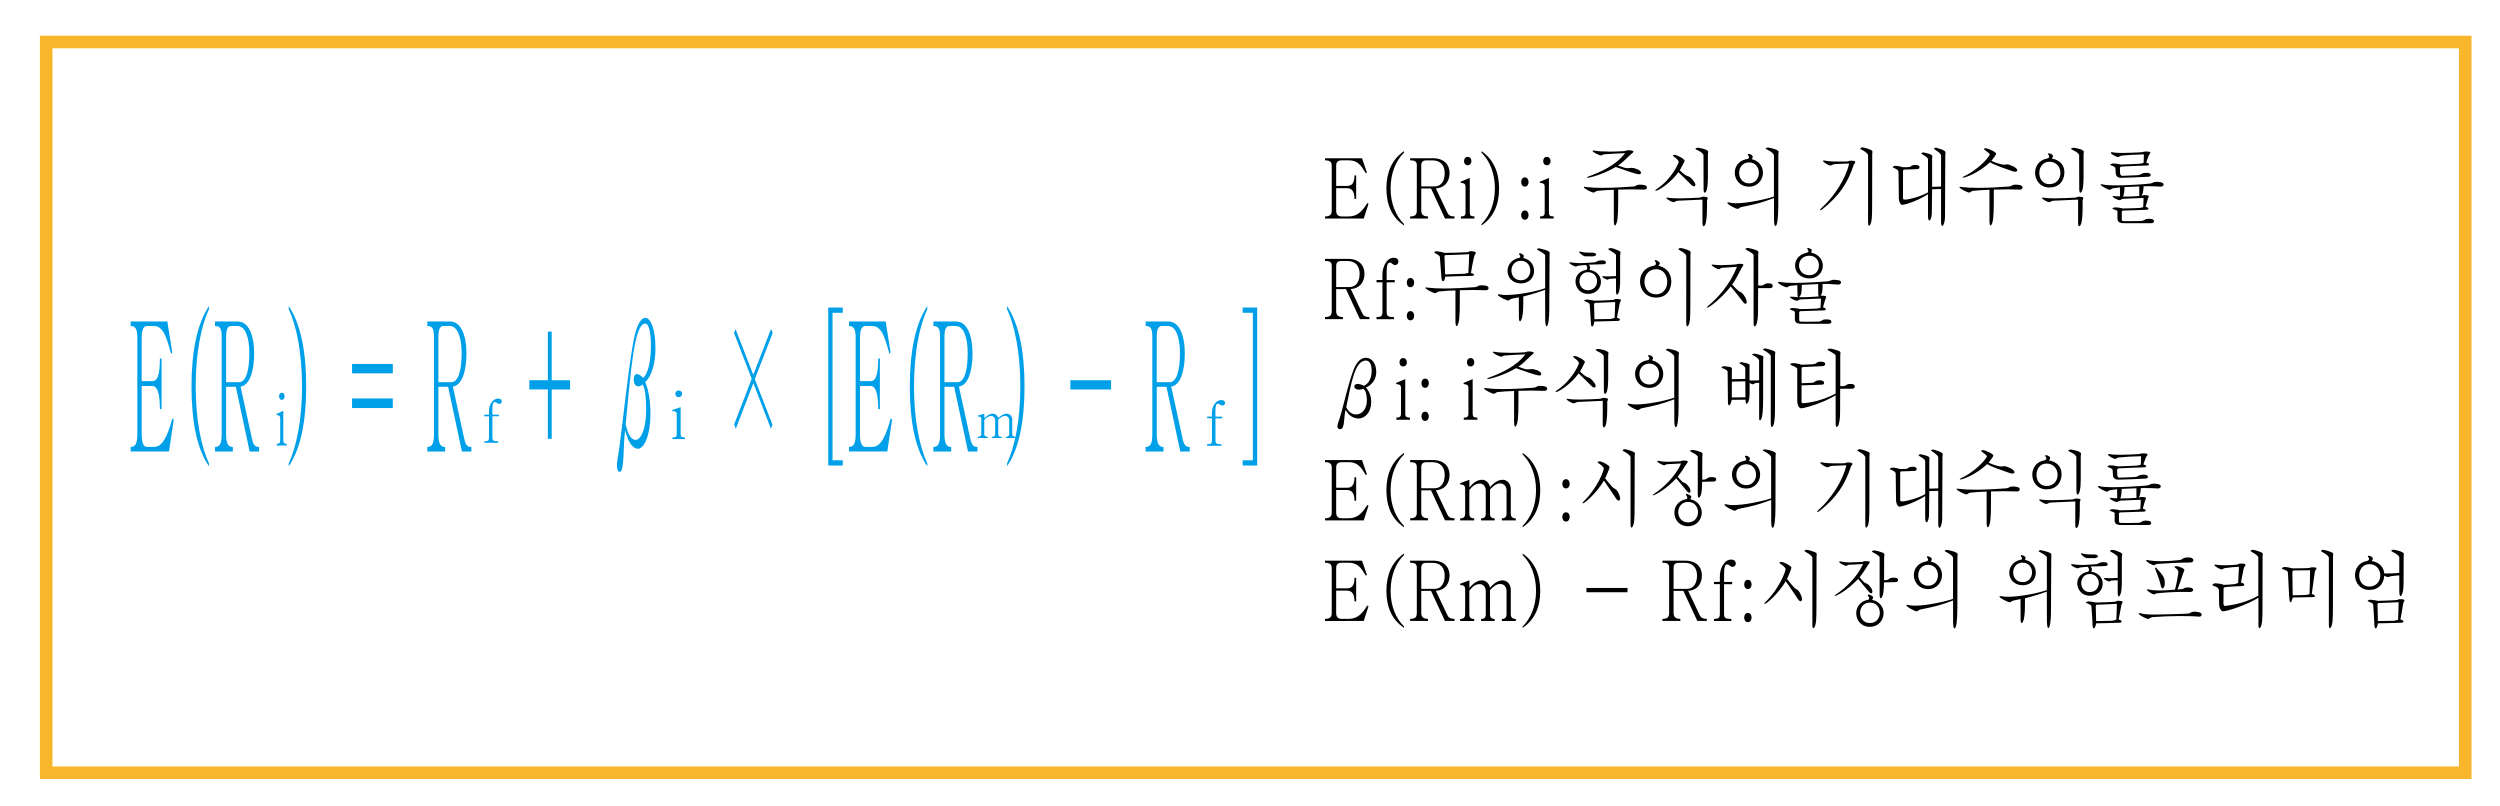 <?xml version="1.0" encoding="utf-8"?>
<!-- Generator: Adobe Illustrator 26.0.0, SVG Export Plug-In . SVG Version: 6.00 Build 0)  -->
<svg version="1.1" id="레이어_1" xmlns="http://www.w3.org/2000/svg" xmlns:xlink="http://www.w3.org/1999/xlink" x="0px"
	 y="0px" viewBox="0 0 595.28 192" style="enable-background:new 0 0 595.28 192;" xml:space="preserve">
<style type="text/css">
	.st0{fill:none;stroke:#F8B62D;stroke-width:3;stroke-miterlimit:10;}
	.st1{fill:#00A0E9;}
</style>
<rect x="11" y="10" class="st0" width="576" height="174"/>
<g>
	<path class="st1" d="M31.12,107.5v-1.08c1.13,0,1.58-0.9,1.58-2.97V80.38c0-1.98-0.45-2.75-1.58-2.75v-1.08h8.73l1.16,7.32
		l-0.25,0.43c-0.83-2.63-1.5-6.67-4.08-6.67h-1.63c-0.86,0-1.31,0.77-1.31,2.75v10.37h2.53c1.16,0,1.8-1.29,1.8-5.38h0.4v12.05h-0.4
		c0-3.83-0.63-5.51-1.8-5.51h-2.53v11.54c0,2.07,0.45,2.97,1.33,2.97h1.56c1.93,0,3.11-2.07,4.44-6.84l0.3,0.34l-1.13,7.58H31.12z"
		/>
	<path class="st1" d="M49.76,73.66c-1.91,4-3.16,10.55-3.16,18.34c0,7.96,1.25,14.12,3.16,18.34v0.69
		c-2.93-4.22-4.16-10.89-4.16-19.03c0-8.01,1.25-14.81,4.16-19.11V73.66z"/>
	<path class="st1" d="M51.2,107.5v-1.08c1.25,0,1.58-0.99,1.58-3.06V80.21c0-1.89-0.33-2.58-1.58-2.58v-1.08h5.41
		c2.58,0,3.91,3.23,3.91,7.62c0,4.05-1.01,7.58-3.24,7.88l2.71,12.4c0.35,1.59,0.81,1.98,1.7,1.98v1.08h-2.25l-3.29-15.41h-2.31
		v11.28c0,2.07,0.43,3.06,1.6,3.06v1.08H51.2z M53.83,91.01h3.08c1.85,0,2.46-3.4,2.46-6.84c0-4.09-1.05-6.54-2.84-6.54h-1.48
		c-0.78,0-1.21,0.69-1.21,2.58V91.01z"/>
	<path class="st1" d="M68.75,110.34c1.91-4.22,3.16-10.37,3.16-18.34c0-7.79-1.25-14.33-3.16-18.34v-0.78
		c2.91,4.3,4.16,11.11,4.16,19.11c0,8.14-1.25,14.81-4.16,19.03V110.34z"/>
	<path class="st1" d="M83.83,86.66h9.7v2.24h-9.7V86.66z M83.83,94.88h9.7v2.28h-9.7V94.88z"/>
	<path class="st1" d="M101.75,107.5v-1.08c1.25,0,1.58-0.99,1.58-3.06V80.21c0-1.89-0.33-2.58-1.58-2.58v-1.08h5.41
		c2.58,0,3.91,3.23,3.91,7.62c0,4.05-1.01,7.58-3.24,7.88l2.71,12.4c0.35,1.59,0.81,1.98,1.7,1.98v1.08h-2.25l-3.29-15.41h-2.31
		v11.28c0,2.07,0.43,3.06,1.6,3.06v1.08H101.75z M104.38,91.01h3.08c1.85,0,2.46-3.4,2.46-6.84c0-4.09-1.05-6.54-2.84-6.54h-1.48
		c-0.78,0-1.21,0.69-1.21,2.58V91.01z"/>
	<path class="st1" d="M130.45,78.96h0.92v11.58h4.37v2.2h-4.37v11.75h-0.92V92.73h-4.41v-2.2h4.41V78.96z"/>
	<path class="st1" d="M154.88,98.67c0,4.74-1.41,8.18-2.99,8.18c-1.21,0-2.35-1.51-3.03-4.43c-0.53,3.44-0.1,9.94-1.31,9.94
		c-0.18,0-0.65-0.17-0.65-1.51c0-0.47,0.07-1.16,0.22-2.07c0.83-4.17,2.74-24.66,4.19-29.61c0.65-2.37,1.51-3.49,2.33-3.49
		c1.28,0,2.43,2.67,2.43,7.19c0,5.73-2.06,7.88-2.45,8.05C154.43,92.9,154.88,95.19,154.88,98.67z M149.02,101.17
		c0.55,2.41,1.31,3.57,2.33,3.57c1.23,0,2.51-2.5,2.51-7.27c0-2.15-0.2-5.21-0.88-5.9C152.65,91.87,152.3,92,152,92
		c-0.63,0-1.1-0.6-1.1-1.68c0.03-0.82,0.32-1.25,0.78-1.25c0.38,0,0.88,0.3,1.46,0.9c0.45-0.3,1.85-2.11,1.85-7.66
		c0-3.23-0.47-5.25-1.35-5.25c-2.58,0-3.39,10.63-4.66,23.98L149.02,101.17z"/>
	<path class="st1" d="M183.99,79.3l-4.26,10.98l4.21,10.85l-0.38,0.95l-4.17-10.85l-4.19,10.89l-0.38-1.08l4.17-10.85l-4.21-10.89
		l0.37-0.95l4.21,10.89l4.24-10.93L183.99,79.3z"/>
	<path class="st1" d="M197.21,73.23h3.46v1.25h-2.43v35.12h2.43v1.25h-3.46V73.23z"/>
	<path class="st1" d="M202.16,107.5v-1.08c1.13,0,1.58-0.9,1.58-2.97V80.38c0-1.98-0.45-2.75-1.58-2.75v-1.08h8.73l1.16,7.32
		l-0.25,0.43c-0.83-2.63-1.5-6.67-4.08-6.67h-1.63c-0.86,0-1.31,0.77-1.31,2.75v10.37h2.53c1.16,0,1.8-1.29,1.8-5.38h0.4v12.05h-0.4
		c0-3.83-0.63-5.51-1.8-5.51h-2.53v11.54c0,2.07,0.45,2.97,1.33,2.97h1.56c1.93,0,3.11-2.07,4.44-6.84l0.3,0.34l-1.13,7.58H202.16z"
		/>
	<path class="st1" d="M220.8,73.66c-1.91,4-3.16,10.55-3.16,18.34c0,7.96,1.25,14.12,3.16,18.34v0.69
		c-2.93-4.22-4.16-10.89-4.16-19.03c0-8.01,1.25-14.81,4.16-19.11V73.66z"/>
	<path class="st1" d="M222.25,107.5v-1.08c1.25,0,1.58-0.99,1.58-3.06V80.21c0-1.89-0.33-2.58-1.58-2.58v-1.08h5.41
		c2.58,0,3.91,3.23,3.91,7.62c0,4.05-1.01,7.58-3.24,7.88l2.71,12.4c0.35,1.59,0.81,1.98,1.7,1.98v1.08h-2.25l-3.29-15.41h-2.31
		v11.28c0,2.07,0.43,3.06,1.6,3.06v1.08H222.25z M224.88,91.01h3.08c1.85,0,2.46-3.4,2.46-6.84c0-4.09-1.05-6.54-2.84-6.54h-1.48
		c-0.78,0-1.21,0.69-1.21,2.58V91.01z"/>
	<path class="st1" d="M239.79,110.34c1.91-4.22,3.16-10.37,3.16-18.34c0-7.79-1.25-14.33-3.16-18.34v-0.78
		c2.91,4.3,4.16,11.11,4.16,19.11c0,8.14-1.25,14.81-4.16,19.03V110.34z"/>
	<path class="st1" d="M254.86,90.54h9.7v2.2h-9.7V90.54z"/>
	<path class="st1" d="M272.8,107.5v-1.08c1.25,0,1.58-0.99,1.58-3.06V80.21c0-1.89-0.33-2.58-1.58-2.58v-1.08h5.41
		c2.58,0,3.91,3.23,3.91,7.62c0,4.05-1.01,7.58-3.24,7.88l2.71,12.4c0.35,1.59,0.81,1.98,1.7,1.98v1.08h-2.25l-3.29-15.41h-2.31
		v11.28c0,2.07,0.43,3.06,1.6,3.06v1.08H272.8z M275.42,91.01h3.08c1.85,0,2.46-3.4,2.46-6.84c0-4.09-1.05-6.54-2.84-6.54h-1.48
		c-0.78,0-1.21,0.69-1.21,2.58V91.01z"/>
	<path class="st1" d="M295.89,73.23h3.46v37.62h-3.46v-1.25h2.43V74.48h-2.43V73.23z"/>
</g>
<g>
	<path d="M315.51,52.04v-0.5c1.14,0,1.59-0.42,1.59-1.38v-10.7c0-0.92-0.45-1.28-1.59-1.28v-0.5h8.8l1.17,3.39l-0.25,0.2
		c-0.84-1.22-1.51-3.09-4.11-3.09h-1.64c-0.87,0-1.32,0.36-1.32,1.28v4.81h2.55c1.17,0,1.81-0.6,1.81-2.5h0.4v5.59h-0.4
		c0-1.78-0.64-2.55-1.81-2.55h-2.55v5.35c0,0.96,0.45,1.38,1.34,1.38h1.58c1.95,0,3.14-0.96,4.48-3.17l0.3,0.16l-1.14,3.51H315.51z"
		/>
	<path d="M334.31,36.35c-1.93,1.86-3.19,4.89-3.19,8.5c0,3.69,1.26,6.55,3.19,8.5v0.32c-2.95-1.96-4.19-5.05-4.19-8.82
		c0-3.71,1.26-6.87,4.19-8.86V36.35z"/>
	<path d="M335.77,52.04v-0.5c1.26,0,1.59-0.46,1.59-1.42V39.38c0-0.88-0.34-1.2-1.59-1.2v-0.5h5.45c2.6,0,3.94,1.5,3.94,3.53
		c0,1.88-1.02,3.51-3.27,3.65l2.73,5.75c0.35,0.74,0.82,0.92,1.71,0.92v0.5h-2.26l-3.32-7.15h-2.33v5.23c0,0.96,0.44,1.42,1.61,1.42
		v0.5H335.77z M338.42,44.39h3.1c1.86,0,2.48-1.58,2.48-3.17c0-1.9-1.06-3.03-2.87-3.03h-1.49c-0.79,0-1.22,0.32-1.22,1.2V44.39z"/>
	<path d="M347.85,52.04v-0.5c0.77,0,1.11-0.18,1.11-0.98v-6.09c0-0.52-0.18-0.9-1.12-0.9l-0.05-0.3l2.18-0.9v8.18
		c0,0.8,0.25,0.98,1.12,0.98v0.5H347.85z M350.36,38.35c0,0.5-0.3,1-0.89,1c-0.6,0-0.87-0.5-0.87-1s0.27-1,0.87-1
		C350.06,37.35,350.36,37.85,350.36,38.35z"/>
	<path d="M352.76,53.36c1.93-1.96,3.19-4.81,3.19-8.5c0-3.61-1.26-6.65-3.19-8.5v-0.36c2.93,2,4.19,5.15,4.19,8.86
		c0,3.77-1.26,6.87-4.19,8.82V53.36z"/>
	<path d="M363.97,43.34c0,0.54-0.29,1.1-0.89,1.1c-0.59,0-0.87-0.56-0.87-1.1c0-0.56,0.29-1.1,0.87-1.1
		C363.68,42.24,363.97,42.78,363.97,43.34z M363.97,51.22c0,0.54-0.29,1.1-0.89,1.1c-0.59,0-0.87-0.56-0.87-1.1
		c0-0.56,0.29-1.1,0.87-1.1C363.68,50.12,363.97,50.66,363.97,51.22z"/>
	<path d="M366.7,52.04v-0.5c0.77,0,1.11-0.18,1.11-0.98v-6.09c0-0.52-0.18-0.9-1.12-0.9l-0.05-0.3l2.18-0.9v8.18
		c0,0.8,0.25,0.98,1.12,0.98v0.5H366.7z M369.21,38.35c0,0.5-0.3,1-0.89,1c-0.6,0-0.87-0.5-0.87-1s0.27-1,0.87-1
		C368.91,37.35,369.21,37.85,369.21,38.35z"/>
	<path d="M384.28,45.19c-1.19,0.02-3.12,0.16-3.99,0.26c-0.45,0.12-0.5,0.4-0.84,0.4c-0.45,0-2.33-0.96-2.33-1.28
		c0-0.06,0.07-0.1,0.18-0.1c0.08,0,0.22,0.02,0.37,0.06c1.09,0.14,2.43,0.2,3.86,0.2c2.5,0,5.27-0.16,7.41-0.32
		c0.89-0.14,0.64-0.44,1.44-0.44c0.45,0,1.78,0,1.78,0.66c0,0.24-0.2,0.48-0.54,0.52c-1.04-0.04-1.98-0.06-3.12-0.06
		c-0.89,0-1.91,0.02-3.19,0.06c0,4.73,0,6.59-0.33,7.82c-0.15,0.46-0.3,0.72-0.44,0.72c-0.15,0-0.25-0.34-0.27-1.12V45.19z
		 M386.57,36.01c0.75-0.06,0.6-0.24,1.17-0.24c0.37,0,1.21,0.08,1.21,0.34c0,0.2-0.4,0.42-0.59,0.6c-1.06,1.06-2.4,2.28-3.07,2.71
		c1.36,0.5,1.66,0.62,2.38,0.62c0.4,0,0.6-0.08,0.89-0.08c0.35,0,2.18,0.4,2.18,1.2c0,0.2-0.15,0.34-0.49,0.34
		c-0.64,0-4.18-1.24-5.52-1.74c-2.97,1.74-6.17,2.57-6.69,2.57c-0.12,0-0.18-0.02-0.18-0.06c0-0.06,0.13-0.16,0.4-0.26
		c2.75-1,6.54-2.65,8.7-5.55c-1.27,0.06-4.06,0.2-5,0.28c-0.45,0.1-0.54,0.28-0.77,0.28c-0.34,0-1.98-0.8-1.98-1.08
		c0-0.06,0.07-0.1,0.2-0.1c0.07,0,0.13,0,0.22,0.02c0.74,0.16,2.18,0.24,3.72,0.24c1.04,0,2.15-0.04,3.09-0.1H386.57z"/>
	<path d="M394.44,45.05c3.69-2.44,5.28-6.23,5.28-6.51c0-0.34-0.75-0.98-1.16-1.24c-0.1-0.06-0.2-0.18-0.2-0.28
		c0-0.08,0.08-0.16,0.33-0.16c0.64,0,2.45,1,2.45,1.44c0,0.14-1.04,2.02-1.17,2.26c0.29,0.3,0.87,0.8,1.21,1.04
		c0.99,0.62,0.97,0.06,2.16,1.6c0.25,0.32,0.35,0.6,0.35,0.82c0,0.22-0.12,0.34-0.32,0.34c-0.18,0-0.45-0.12-0.75-0.44
		c-0.44-0.44-2-2-2.98-2.93c-1.71,2.48-4.78,4.45-5.38,4.45c-0.08,0-0.12-0.02-0.12-0.06C394.14,45.31,394.24,45.19,394.44,45.05z
		 M405.39,47.53c-1.04,0.06-3.72,0.18-5.82,0.26c-0.64,0.04-0.74,0.34-1.09,0.34c-0.44,0-1.71-0.76-1.71-0.98
		c0-0.06,0.07-0.1,0.22-0.1c0.07,0,0.13,0,0.23,0.02c0.62,0.12,1.56,0.16,2.58,0.16c1.64,0,3.54-0.1,4.9-0.18
		c0.42,0,0.39-0.22,0.89-0.22c0.07,0,0.15,0,0.25,0.02c0.64,0.04,0.79,0.16,0.79,0.3c0,0.16-0.17,0.38-0.17,0.64
		c0,2.77-0.02,3.93-0.27,5.17c-0.12,0.56-0.35,0.9-0.54,0.9c-0.15,0-0.27-0.22-0.27-0.72V47.53z M405.62,36.99
		c0-0.36-0.52-0.82-1.46-1.24c-0.29-0.12-0.44-0.24-0.44-0.34c0-0.12,0.2-0.2,0.6-0.24c0.08,0,2.42,0.36,2.42,0.98
		c0,0.14-0.07,0.32-0.07,0.58v5.71c0,0.84-0.07,2.04-0.27,2.75c-0.15,0.46-0.33,0.7-0.49,0.7c-0.15,0-0.27-0.28-0.27-0.92
		L405.62,36.99z"/>
	<path d="M422.41,37.07c-0.03-0.5-0.7-0.96-1.46-1.36c-0.33-0.12-0.52-0.26-0.52-0.36c0-0.12,0.17-0.2,0.54-0.22
		c0.15,0,2.55,0.44,2.55,1.02c0,0.12-0.07,0.28-0.07,0.54l-0.02,12.35c0,2.77-0.24,4.77-0.67,4.77c-0.18,0-0.3-0.26-0.35-1.44v-5.21
		c-3.34,1.24-4.14,1.4-7.83,2.16c-0.49,0.16-0.54,0.42-0.86,0.42c-0.37,0-2.43-1.04-2.43-1.46c0-0.08,0.07-0.1,0.2-0.1
		c0.08,0,0.22,0.02,0.37,0.06c0.39,0.1,0.89,0.16,1.49,0.16c2.73,0,7.28-0.98,9.05-1.62V37.07z M415.97,37.87
		c0.4,0,0.49-0.32,0.49-0.42c0-0.08-0.03-0.2-0.1-0.32c-0.13-0.16-0.2-0.3-0.2-0.36c0-0.08,0.07-0.12,0.2-0.12
		c0.55,0,0.99,0.42,0.99,0.66c0,0.2-0.13,0.38-0.2,0.6c1.79,0.42,2.63,1.82,2.63,3.23c0,1.6-1.19,3.31-3.29,3.31
		c-2.2,0-3.42-1.66-3.42-3.33C413.07,39.66,413.98,38.23,415.97,37.87z M414.11,41.16c0,1.24,0.79,2.5,2.37,2.5
		c1.54,0,2.33-1.26,2.33-2.5c0-1.26-0.79-2.49-2.33-2.49C414.9,38.67,414.11,39.9,414.11,41.16z"/>
	<path d="M436.84,39.07c-0.6,0.12-0.74,0.34-1.02,0.34c-0.42,0-1.74-0.82-1.74-1.08c0-0.08,0.08-0.12,0.22-0.12
		c0.1,0,0.23,0.02,0.39,0.06c0.86,0.16,1.88,0.2,3.02,0.2c0.67,0,1.39-0.02,2.13-0.02c0.47-0.06,0.4-0.2,0.89-0.2
		c0.08,0,0.18,0.02,0.32,0.02c0.55,0.04,0.72,0.16,0.72,0.32c0,0.18-0.23,0.4-0.35,0.58c-1.49,4.59-3.62,7.54-7.4,10.58
		c-0.3,0.22-0.5,0.3-0.6,0.3c-0.03,0-0.07-0.02-0.07-0.06c0-0.08,0.13-0.26,0.42-0.5c2.88-2.63,5.67-6.75,6.54-10.56L436.84,39.07z
		 M444.82,37.03c-0.03-0.38-0.54-0.86-1.49-1.36c-0.24-0.1-0.37-0.22-0.37-0.32c0-0.12,0.17-0.22,0.55-0.26
		c1.06,0.2,1.64,0.48,2.04,0.64c0.25,0.12,0.3,0.26,0.3,0.44c0,0.16-0.05,0.32-0.05,0.54l-0.02,11.76c0,3.67-0.1,4.17-0.4,4.93
		c-0.12,0.24-0.24,0.36-0.34,0.36c-0.13,0-0.23-0.24-0.23-0.86V37.03z"/>
	<path d="M459.08,37.95c-0.03-0.4-0.5-0.7-1.22-1.12c-0.22-0.12-0.37-0.24-0.37-0.32c0-0.1,0.15-0.18,0.52-0.22
		c1.83,0.38,2.1,0.64,2.1,0.96c0,0.12-0.05,0.26-0.05,0.42v6.81l2.13-0.06v-7.38c-0.03-0.4-0.6-0.88-1.34-1.34
		c-0.17-0.1-0.35-0.24-0.35-0.34c0-0.1,0.15-0.18,0.59-0.18c1.88,0.56,2.16,0.82,2.16,1.14c0,0.14-0.05,0.3-0.05,0.5l-0.07,15.07
		c-0.1,1.26-0.42,1.92-0.64,1.92c-0.17,0-0.3-0.34-0.3-1.02v-7.78l-2.13,0.06l-0.07,5.87c-0.08,0.98-0.35,1.56-0.59,1.56
		c-0.17,0-0.32-0.34-0.32-1.14v-5.11c-3.29,2.06-6.02,2.54-6.07,2.54c-0.59,0-0.86-0.98-0.87-1.5l-0.08-6.35
		c-0.03-0.46-0.39-0.6-1.07-0.94c-0.18-0.04-0.3-0.12-0.3-0.22c0-0.1,0.13-0.2,0.5-0.3c0.72,0,1.38,0.18,1.91,0.34h0.5
		c0.3,0,0.65,0,0.97-0.04c0.74-0.14,0.32-0.5,1.66-0.5c0.59,0.02,0.84,0.3,0.84,0.54c0,0.22-0.17,0.42-0.45,0.44
		c-1.01,0.06-2.48,0.12-3.25,0.12c-0.07,0.1-0.24-0.04-0.24,0.34v6.31c0,0.4,0.03,0.5,0.47,0.5c1.06,0,3.89-0.8,5.48-1.72V37.95z"/>
	<path d="M473.72,45.19c-1.19,0.02-3.12,0.16-3.99,0.26c-0.45,0.12-0.5,0.4-0.84,0.4c-0.45,0-2.33-0.96-2.33-1.28
		c0-0.06,0.07-0.1,0.18-0.1c0.08,0,0.22,0.02,0.37,0.06c1.09,0.14,2.43,0.2,3.86,0.2c2.5,0,5.27-0.16,7.41-0.32
		c0.89-0.14,0.64-0.44,1.44-0.44c0.45,0,1.78,0,1.78,0.66c0,0.24-0.2,0.48-0.54,0.52c-1.04-0.04-1.98-0.06-3.12-0.06
		c-0.89,0-1.91,0.02-3.19,0.06c0,4.73,0,6.59-0.33,7.82c-0.15,0.46-0.3,0.72-0.44,0.72c-0.15,0-0.25-0.34-0.27-1.12V45.19z
		 M467.7,41.96c2.97-1.38,5.7-4.15,6.09-5.17c-0.02-0.2-0.52-0.6-1.12-1.02c-0.5-0.32-0.25-0.46,0.25-0.46
		c0.27,0,2.38,0.82,2.38,1.3c0,0.28-0.96,1.48-1.12,1.68c0.45,0.26,2.23,0.92,3,0.92c0.32,0,0.5-0.08,0.75-0.08
		c0.47,0,2.4,0.72,2.4,1.42c0,0.2-0.17,0.34-0.49,0.34c-0.17,0-0.37-0.02-0.62-0.12c-1.78-0.62-4.49-1.52-5.37-2.14
		c-2.77,2.59-5.89,3.67-6.37,3.67c-0.12,0-0.17-0.02-0.17-0.06C467.31,42.16,467.45,42.06,467.7,41.96z"/>
	<path d="M491.55,41.34c-0.17,1.92-1.38,3.31-3.55,3.31c-2.26,0-3.42-1.8-3.42-3.51c0-1.52,0.91-3.01,2.77-3.37l0.1-0.04
		c0.32-0.02,0.47-0.22,0.47-0.46c0-0.1-0.02-0.2-0.07-0.3c-0.13-0.12-0.22-0.24-0.22-0.34c0-0.06,0.07-0.12,0.2-0.12
		c0.44,0,1.01,0.36,1.01,0.66c0,0.22-0.2,0.4-0.25,0.6c2,0.32,2.9,1.7,2.95,2.97L491.55,41.34z M485.58,41.2
		c0,1.34,0.8,2.65,2.4,2.65c1.74,0,2.63-1.32,2.63-2.65c0-1.34-0.89-2.69-2.63-2.69C486.38,38.51,485.58,39.86,485.58,41.2z
		 M494.83,47.53c-1.04,0.06-3.72,0.18-5.82,0.26c-0.64,0.04-0.74,0.34-1.09,0.34c-0.44,0-1.71-0.76-1.71-0.98
		c0-0.06,0.07-0.1,0.22-0.1c0.07,0,0.13,0,0.23,0.02c0.62,0.12,1.56,0.16,2.58,0.16c1.64,0,3.54-0.1,4.9-0.18
		c0.42,0,0.39-0.22,0.89-0.22c0.07,0,0.15,0,0.25,0.02c0.64,0.04,0.79,0.16,0.79,0.3c0,0.16-0.17,0.38-0.17,0.64
		c0,2.77-0.02,3.93-0.27,5.17c-0.12,0.56-0.35,0.9-0.54,0.9c-0.15,0-0.27-0.22-0.27-0.72V47.53z M495.07,36.99
		c0-0.36-0.52-0.82-1.46-1.24c-0.29-0.12-0.44-0.24-0.44-0.34c0-0.12,0.2-0.2,0.6-0.24c0.08,0,2.42,0.36,2.42,0.98
		c0,0.14-0.07,0.32-0.07,0.58v5.71c0,0.84-0.07,2.04-0.27,2.75c-0.15,0.46-0.33,0.7-0.49,0.7c-0.15,0-0.27-0.28-0.27-0.92
		L495.07,36.99z"/>
	<path d="M504.21,50.38c-0.02-0.24-0.35-0.36-0.91-0.54c-0.15-0.04-0.3-0.1-0.3-0.18c0-0.1,0.33-0.28,0.64-0.28
		c0.72,0,1.54,0.16,1.76,0.26c1.56,0,2.4-0.06,3.99-0.12c0.42-0.04,0.49-0.1,0.92-0.18c0.05-0.42,0.07-1.2,0.1-2.2
		c-1.11,0.04-3.29,0.1-4.9,0.2c-0.49,0.12-0.57,0.32-0.85,0.32c-0.34,0-1.63-0.64-1.63-0.88c0-0.06,0.07-0.1,0.23-0.1
		c0.07,0,0.15,0,0.25,0.02c0.35,0.04,0.79,0.08,1.27,0.06c0.02-0.06,0.02-0.12,0.02-0.2l-0.02-1.94c-0.45,0.06-1.02,0.12-1.68,0.22
		c-0.45,0.12-0.49,0.36-0.75,0.36c-0.32,0-2.16-0.92-2.16-1.24c0-0.06,0.07-0.1,0.18-0.1c0.1,0,0.25,0.02,0.45,0.08
		c0.55,0.14,1.63,0.2,2.92,0.2c2.83,0,6.67-0.26,8.15-0.42c0.91-0.12,0.72-0.42,1.53-0.42c0.32,0,1.76,0,1.76,0.64
		c0,0.26-0.27,0.5-0.69,0.5h-0.08c-0.62-0.04-1.49-0.1-2.72-0.1c-0.39,0-0.8,0-1.27,0.02c-0.05,1.22-0.27,2.04-0.49,2.26h0.08
		c0.27-0.1,0.29-0.16,0.57-0.16c1.07,0,1.07,0.22,1.07,0.3c0,0.16-0.15,0.38-0.22,0.58c-0.18,0.62-0.45,1.52-0.54,1.9
		c0.45,0.1,0.69,0.3,0.69,0.46c0,0.14-0.2,0.26-0.59,0.26c-1.27,0.04-3.74,0.12-5.47,0.18c-0.17,0.1-0.3,0.08-0.3,0.3v1.74
		c0,0.38,0.17,0.46,0.42,0.46c0.33,0,0.82,0.02,1.41,0.02c0.82,0,1.83-0.02,2.82-0.04c1.01-0.14,0.67-0.52,1.71-0.52
		c0.47,0,1.31,0,1.31,0.58c0,0.24-0.22,0.46-0.59,0.46h-6.62c-1.22,0-1.49-0.52-1.49-1.1V50.38z M503.72,40.06
		c-0.02-0.24-0.39-0.46-0.96-0.66c-0.17-0.04-0.27-0.1-0.27-0.18c0-0.1,0.18-0.22,0.59-0.3c0.75,0.02,1.42,0.14,1.89,0.26
		c1.27-0.02,3.04-0.12,4.43-0.18c0.42-0.04,0.52-0.12,1.01-0.2c0.03-0.48,0.07-1.32,0.07-2.04c-2.01,0.04-3.99,0.16-5.33,0.3
		c-0.5,0.12-0.6,0.34-0.86,0.34c-0.27,0-1.68-0.7-1.68-1.02c0-0.08,0.08-0.14,0.25-0.14c0.05,0,0.1,0.02,0.17,0.02
		c0.54,0.12,1.41,0.16,2.36,0.16c1.53,0,3.29-0.1,4.41-0.16c0.67-0.04,0.4-0.18,1.26-0.18c0.49,0,0.97,0.06,0.97,0.28
		c0,0.18-0.29,0.42-0.4,0.7c-0.29,0.7-0.47,1.3-0.59,1.66c0.44,0.12,0.67,0.3,0.67,0.46c0,0.24-0.47,0.24-0.67,0.24
		c-1.88,0.04-4.36,0.16-5.94,0.24c-0.17,0.14-0.32,0.04-0.32,0.4c0,1.8,0.13,1.8,0.74,1.8c0.72-0.02,2.3-0.08,3.4-0.14
		c1.12-0.06,0.72-0.54,2.18-0.56h0.12c0.62,0,0.89,0.26,0.89,0.5c0,0.2-0.18,0.38-0.47,0.42c-2.11,0.12-4.66,0.22-6.54,0.26
		c-0.84,0-1.27-0.38-1.32-1.08L503.72,40.06z M509.38,44.39c-0.59,0.04-1.84,0.06-3.5,0.16c-0.02,1.06-0.17,2.02-0.37,2.26
		c1.21,0.02,2.63-0.04,3.89-0.14c0-0.1-0.02-0.22-0.02-0.38V44.39z"/>
	<path d="M315.51,75.99v-0.5c1.26,0,1.59-0.46,1.59-1.42V63.34c0-0.88-0.34-1.2-1.59-1.2v-0.5h5.45c2.6,0,3.94,1.5,3.94,3.53
		c0,1.88-1.02,3.51-3.27,3.65l2.73,5.75c0.35,0.74,0.82,0.92,1.71,0.92v0.5h-2.26l-3.32-7.15h-2.33v5.23c0,0.96,0.44,1.42,1.61,1.42
		v0.5H315.51z M318.16,68.35h3.1c1.86,0,2.48-1.58,2.48-3.17c0-1.9-1.06-3.03-2.87-3.03h-1.49c-0.79,0-1.22,0.32-1.22,1.2V68.35z"/>
	<path d="M327.77,75.99v-0.5c1.09,0,1.41-0.22,1.41-1.22v-7.05h-1.41v-0.54h1.41v-1.36c0-1.86,1.06-3.95,2.68-3.95
		c0.62,0,1.11,0.26,1.11,1.02c0,0.34-0.34,0.72-0.74,0.72c-0.65,0-0.75-0.58-1.36-0.58c-0.44,0-0.69,0.64-0.69,2.26v1.9h1.93v0.54
		h-1.93v7.05c0,1,0.34,1.22,1.74,1.22v0.5H327.77z"/>
	<path d="M336.73,67.29c0,0.54-0.29,1.1-0.89,1.1c-0.59,0-0.87-0.56-0.87-1.1c0-0.56,0.29-1.1,0.87-1.1
		C336.44,66.19,336.73,66.73,336.73,67.29z M336.73,75.18c0,0.54-0.29,1.1-0.89,1.1c-0.59,0-0.87-0.56-0.87-1.1
		c0-0.56,0.29-1.1,0.87-1.1C336.44,74.08,336.73,74.62,336.73,75.18z"/>
	<path d="M346.57,69.15c-1.19,0.02-3.12,0.16-3.99,0.26c-0.45,0.12-0.5,0.4-0.84,0.4c-0.45,0-2.33-0.96-2.33-1.28
		c0-0.06,0.07-0.1,0.18-0.1c0.08,0,0.22,0.02,0.37,0.06c1.09,0.14,2.43,0.2,3.86,0.2c2.5,0,5.27-0.16,7.41-0.32
		c0.89-0.14,0.64-0.44,1.44-0.44c0.45,0,1.78,0,1.78,0.66c0,0.24-0.2,0.48-0.54,0.52c-1.04-0.04-1.98-0.06-3.12-0.06
		c-0.89,0-1.91,0.02-3.19,0.06c0,4.73,0,6.59-0.33,7.82c-0.15,0.46-0.3,0.72-0.44,0.72c-0.15,0-0.25-0.34-0.27-1.12V69.15z
		 M344.18,60.21c1.11,0,4.39-0.1,5.17-0.16c0.52-0.02,0.3-0.24,0.82-0.24c0.49,0,1.24,0.1,1.24,0.38c0,0.18-0.25,0.44-0.37,0.76
		c-0.33,1.48-0.62,2.87-0.8,4.07c0.52,0.04,0.74,0.24,0.74,0.4c0,0.28-0.39,0.28-0.75,0.28c-1.38,0-5.06,0.12-6.1,0.18
		c-0.08,0.68-0.32,1.1-0.52,1.1c-0.17,0-0.32-0.26-0.39-0.88c-0.03-0.62-0.24-3.47-0.37-4.87c0-0.38-0.69-0.7-0.92-0.82
		c-0.27-0.1-0.39-0.22-0.39-0.32c0-0.12,0.18-0.24,0.54-0.28c0.65,0.06,1.27,0.22,1.88,0.4H344.18z M348.72,65.18
		c0.37-0.06,0.54-0.1,0.91-0.2c0.08-1.26,0.2-3.65,0.2-4.45c-0.79,0.08-4.34,0.18-5.7,0.22c-0.07,0.08-0.18,0.08-0.18,0.32
		l0.15,4.27L348.72,65.18z"/>
	<path d="M367.94,60.89c-0.05-0.4-0.91-0.88-1.58-1.24c-0.22-0.08-0.39-0.2-0.39-0.3c0-0.1,0.15-0.18,0.52-0.22
		c2.23,0.5,2.51,0.78,2.51,1.12c0,0.12-0.03,0.24-0.03,0.38l-0.07,13.29c0,1.7-0.22,3.75-0.62,3.75c-0.2,0-0.27-0.26-0.35-1.46
		l-0.02-7.19c-1.01,0.38-3.17,1.08-5.2,1.58c0,2.57,0,3.93-0.3,5.09c-0.17,0.54-0.35,0.82-0.49,0.82c-0.13,0-0.24-0.3-0.25-0.92
		l-0.02-4.81c-0.55,0.12-1.14,0.24-1.78,0.38c-0.47,0.16-0.52,0.4-0.79,0.4c-0.3,0-2.45-1-2.45-1.36c0-0.08,0.08-0.12,0.25-0.12
		c0.07,0,0.17,0,0.27,0.02c0.39,0.1,0.91,0.14,1.53,0.14c2.8,0,7.45-0.9,9.24-1.62V60.89z M361.6,61.42c0.2,0,0.4-0.1,0.4-0.3
		c0-0.12-0.05-0.26-0.17-0.42c-0.1-0.12-0.13-0.2-0.13-0.28c0-0.08,0.07-0.12,0.18-0.12c0.25,0,0.97,0.3,0.97,0.68
		c0,0.16-0.12,0.3-0.15,0.46c1.73,0.32,2.58,1.7,2.58,3.05c0,1.5-1.06,2.99-3.12,2.99s-3.2-1.44-3.2-2.97
		C358.97,63.2,359.81,61.84,361.6,61.42z M359.89,64.42c0,1.18,0.75,2.31,2.26,2.31c1.48,0,2.23-1.14,2.23-2.31
		c0-1.16-0.75-2.32-2.23-2.32C360.65,62.1,359.89,63.26,359.89,64.42z"/>
	<path d="M379.71,62.46c0.91-0.2,0.47-0.46,1.83-0.48c0.59,0.02,0.87,0.28,0.87,0.52c0,0.22-0.25,0.42-0.69,0.42
		c-1.43,0.02-2.38,0.1-3.39,0.1c0.23,0.34,0.32,0.54,0.32,0.7c0,0.2-0.13,0.32-0.17,0.54c1.86,0.26,2.73,1.58,2.73,2.85
		c0,1.36-0.99,2.87-3.09,2.87c-1.83,0-2.97-1.42-2.97-2.97c0-1.24,0.79-2.47,2.58-2.75c0.15-0.1,0.22-0.24,0.22-0.42
		c0-0.22-0.12-0.48-0.27-0.74c-0.49,0.02-1.14,0.06-1.83,0.16c-0.37,0.08-0.44,0.2-0.64,0.2s-1.53-0.54-1.53-0.92
		c0-0.06,0.07-0.08,0.18-0.08c0.05,0,0.13,0,0.22,0.02c0.77,0.12,1.48,0.18,2.28,0.18C377.13,62.66,378.61,62.54,379.71,62.46z
		 M377.38,61.03c-0.55-0.12-1.36-0.82-1.36-1.04c0-0.06,0.03-0.1,0.13-0.1c0.08,0,0.22,0.02,0.39,0.08c0.92,0.2,1.32,0.2,2.77,0.2
		c0.49,0.02,0.75,0.22,0.75,0.44c0,0.2-0.27,0.4-0.84,0.44L377.38,61.03z M376.09,66.97c0,1.06,0.67,2.14,2.01,2.14
		c1.46,0,2.18-1.08,2.18-2.14c0-1.06-0.72-2.16-2.18-2.16C376.76,64.82,376.09,65.92,376.09,66.97z M378.81,76.99
		c-0.05-0.66-0.13-2.91-0.27-4.37c-0.03-0.34-0.05-0.44-0.97-0.8c-0.17-0.06-0.35-0.14-0.35-0.24c0-0.08,0.15-0.18,0.55-0.26
		c0.65,0.04,1.46,0.18,1.88,0.28c0.77-0.02,3.64-0.1,4.48-0.2c0.4,0,0.2-0.22,0.75-0.22c0.08,0,0.17,0,0.29,0.02
		c0.64,0.04,0.8,0.14,0.8,0.28c0,0.16-0.23,0.38-0.29,0.7c-0.32,1.6-0.54,2.75-0.67,3.47c0.5,0.1,0.72,0.3,0.72,0.48
		c0,0.14-0.2,0.28-0.5,0.28c-1.12,0.04-4.49,0.14-5.58,0.14c-0.12,0.78-0.35,1.22-0.54,1.22C378.96,77.77,378.84,77.53,378.81,76.99
		z M383.42,75.95c0.49-0.08,0.59-0.12,1.04-0.26c0.05-0.92,0.13-2.79,0.13-3.77c-0.92,0.08-3.57,0.14-4.81,0.2
		c-0.08,0.12-0.22,0.1-0.22,0.34l0.1,3.55L383.42,75.95z M384.78,60.73c-0.02-0.22-0.65-0.66-1.36-1.06
		c-0.22-0.1-0.45-0.24-0.45-0.38c0-0.1,0.15-0.18,0.6-0.22c0.6,0.06,1.27,0.36,1.73,0.56c0.45,0.18,0.57,0.34,0.57,0.56
		c0,0.14-0.07,0.32-0.1,0.56v6.35c-0.03,0.66-0.02,2.16-0.5,2.89c-0.1,0.12-0.17,0.18-0.23,0.18c-0.17,0-0.25-0.38-0.25-1v-2.87
		l-1.46,0.08c-0.37,0.08-0.4,0.22-0.57,0.22c-0.2,0-1.24-0.46-1.24-0.74c0-0.06,0.07-0.1,0.22-0.1c0.07,0,0.15,0,0.25,0.02
		c0.34,0.02,0.65,0.04,0.97,0.04c0.69,0,1.33-0.06,1.83-0.08V60.73z"/>
	<path d="M397.93,67.49c-0.18,1.92-1.36,3.37-3.55,3.37c-2.48,0-3.87-1.84-3.87-3.83c0-1.7,1.04-3.37,3.19-3.73
		c0.3-0.08,0.6-0.18,0.6-0.54c0-0.12-0.05-0.26-0.12-0.38c-0.1-0.12-0.17-0.24-0.17-0.32c0-0.06,0.05-0.12,0.17-0.12
		c0.47,0,1.06,0.56,1.06,0.76c0,0.16-0.2,0.3-0.33,0.56c2.05,0.54,2.95,1.88,3.05,3.63L397.93,67.49z M391.56,67.09
		c0,1.5,0.92,2.99,2.8,2.99c1.74,0,2.63-1.5,2.63-2.99c0-1.5-0.89-2.99-2.63-2.99C392.48,64.1,391.56,65.6,391.56,67.09z
		 M401.53,60.99c-0.03-0.38-0.54-0.86-1.49-1.36c-0.24-0.1-0.37-0.22-0.37-0.32c0-0.12,0.17-0.22,0.55-0.26
		c1.06,0.2,1.64,0.48,2.04,0.64c0.25,0.12,0.3,0.26,0.3,0.44c0,0.16-0.05,0.32-0.05,0.54l-0.02,11.76c0,3.67-0.1,4.17-0.4,4.93
		c-0.12,0.24-0.24,0.36-0.34,0.36c-0.13,0-0.23-0.24-0.23-0.86V60.99z"/>
	<path d="M413.36,62.96c0.32-0.06,0.27-0.14,0.7-0.14c0.91,0,1.06,0.08,1.06,0.26s-0.29,0.46-0.42,0.74
		c-0.69,1.38-1.64,3.09-2.26,3.97c0.39,0.42,1.11,1.12,1.46,1.44c0.65,0.5,0.87,0.18,1.69,1.62c0.23,0.44,0.33,0.78,0.33,1.04
		c0,0.28-0.12,0.44-0.3,0.44c-0.15,0-0.32-0.1-0.5-0.32c-0.49-0.64-1.38-1.86-3.02-3.81c-2.01,2.65-5.1,5.07-5.6,5.07
		c-0.05,0-0.07-0.02-0.07-0.04c0-0.08,0.12-0.24,0.39-0.48c2.05-1.68,5.12-4.93,6.76-9.22c-0.89,0.04-3.04,0.2-3.57,0.24
		c-0.44,0.1-0.5,0.34-0.75,0.34c-0.33,0-1.71-0.78-1.71-1.02c0-0.06,0.07-0.1,0.2-0.1c0.08,0,0.18,0,0.32,0.04
		c0.5,0.08,1.14,0.1,1.79,0.1C411.01,63.12,412.91,63.02,413.36,62.96z M417.55,60.75c-0.02-0.34-0.92-0.82-1.63-1.2
		c-0.18-0.08-0.3-0.18-0.3-0.26c0-0.12,0.2-0.22,0.71-0.24c0.72,0.14,1.39,0.34,1.93,0.54c0.35,0.16,0.44,0.3,0.44,0.5
		c0,0.16-0.05,0.34-0.05,0.64v7.26h0.84c0.79-0.14,0.52-0.52,1.59-0.52c0.32,0,1.02,0,1.02,0.62c0,0.28-0.2,0.52-0.57,0.52h-2.9
		l-0.02,5.79c-0.02,1.3-0.13,2.12-0.42,2.95c-0.13,0.24-0.27,0.36-0.39,0.36c-0.15,0-0.25-0.26-0.25-0.92V60.75z"/>
	<path d="M427.38,74.34c-0.02-0.24-0.35-0.36-0.91-0.54c-0.15-0.04-0.3-0.1-0.3-0.18c0-0.1,0.33-0.28,0.64-0.28
		c0.72,0,1.54,0.16,1.76,0.26c1.56,0,2.4-0.06,3.99-0.12c0.42-0.04,0.49-0.1,0.92-0.18c0.05-0.42,0.07-1.2,0.1-2.2
		c-1.11,0.04-3.29,0.1-4.9,0.2c-0.49,0.12-0.57,0.32-0.85,0.32c-0.34,0-1.63-0.64-1.63-0.88c0-0.06,0.07-0.1,0.23-0.1
		c0.08,0,1.44,0.1,1.71,0.1c-0.08-0.1-0.13-0.32-0.13-0.68l-0.05-2.16c-0.59,0.06-1.26,0.14-1.68,0.16
		c-0.52,0.12-0.59,0.36-0.86,0.36c-0.25,0-2.06-0.78-2.06-1.18c0-0.1,0.08-0.14,0.27-0.14c0.1,0,0.22,0.02,0.37,0.04
		c0.59,0.16,1.78,0.22,3.19,0.22c2.77,0,6.37-0.22,7.93-0.36c0.91-0.1,0.79-0.38,1.54-0.38c0.27,0,0.64,0.04,1.17,0.12
		c0.37,0.06,0.54,0.28,0.54,0.5c0,0.26-0.24,0.52-0.67,0.52h-0.05c-1.71-0.12-2.4-0.18-3.67-0.14c0,1.24,0,2.22-0.5,2.81
		c0.07-0.02,0.13-0.04,0.23-0.04c0.12,0,0.27,0.02,0.49,0.04c0.5,0.02,0.64,0.14,0.64,0.28c0,0.16-0.15,0.38-0.22,0.58
		c-0.18,0.62-0.45,1.52-0.54,1.9c0.45,0.1,0.69,0.3,0.69,0.46c0,0.14-0.2,0.26-0.59,0.26c-1.27,0.04-3.74,0.12-5.47,0.18
		c-0.17,0.1-0.3,0.08-0.3,0.3v1.74c0,0.38,0.17,0.46,0.42,0.46c0.33,0,0.82,0.02,1.41,0.02c0.82,0,1.83-0.02,2.82-0.04
		c1.01-0.14,0.67-0.52,1.71-0.52c0.47,0,1.31,0,1.31,0.58c0,0.24-0.22,0.46-0.59,0.46h-6.62c-1.22,0-1.49-0.52-1.49-1.1V74.34z
		 M431.29,60.15c1.89,0.44,2.75,1.8,2.75,3.13c0,1.5-1.16,3.01-3.19,3.01c-2.18,0-3.42-1.5-3.42-3.07c0-1.3,0.85-2.63,2.75-3.03
		l0.13-0.06c0.18-0.02,0.29-0.16,0.29-0.32c0-0.12-0.05-0.24-0.12-0.36c-0.1-0.14-0.17-0.24-0.17-0.3c0-0.08,0.05-0.1,0.17-0.1
		c0.25,0,0.94,0.24,0.94,0.54c0,0.16-0.13,0.3-0.13,0.5V60.15z M432.93,67.65c-1.12,0.06-2.68,0.1-3.89,0.18
		c-0.02,1.24-0.05,1.88-0.29,2.44c-0.15,0.26-0.3,0.44-0.42,0.48c1.42,0.06,3.22-0.04,4.73-0.16c-0.07-0.16-0.12-0.38-0.12-0.7
		L432.93,67.65z M428.37,63.22c0,1.16,0.84,2.31,2.48,2.31c1.51,0,2.26-1.16,2.26-2.31c0-1.18-0.75-2.33-2.26-2.33
		C429.21,60.89,428.37,62.04,428.37,63.22z"/>
	<path d="M326.5,95.86c0,2.2-1.43,3.79-3.02,3.79c-1.22,0-2.36-0.7-3.05-2.06c-0.54,1.6-0.1,4.61-1.33,4.61
		c-0.18,0-0.65-0.08-0.65-0.7c0-0.22,0.07-0.54,0.22-0.96c0.84-1.94,2.77-11.44,4.23-13.73c0.65-1.1,1.53-1.62,2.35-1.62
		c1.29,0,2.45,1.24,2.45,3.33c0,2.65-2.08,3.65-2.46,3.73C326.04,93.18,326.5,94.24,326.5,95.86z M320.59,97.02
		c0.55,1.12,1.33,1.66,2.35,1.66c1.24,0,2.53-1.16,2.53-3.37c0-1-0.2-2.42-0.89-2.73c-0.33,0.14-0.69,0.2-0.99,0.2
		c-0.64,0-1.11-0.28-1.11-0.78c0.03-0.38,0.32-0.58,0.79-0.58c0.39,0,0.89,0.14,1.48,0.42c0.45-0.14,1.86-0.98,1.86-3.55
		c0-1.5-0.47-2.44-1.36-2.44c-2.6,0-3.42,4.93-4.7,11.12L320.59,97.02z"/>
	<path d="M332.49,99.95v-0.5c0.77,0,1.11-0.18,1.11-0.98v-6.09c0-0.52-0.18-0.9-1.12-0.9l-0.05-0.3l2.18-0.9v8.18
		c0,0.8,0.25,0.98,1.12,0.98v0.5H332.49z M335,86.26c0,0.5-0.3,1-0.89,1c-0.6,0-0.87-0.5-0.87-1s0.27-1,0.87-1
		C334.7,85.26,335,85.76,335,86.26z"/>
	<path d="M340.22,91.25c0,0.54-0.29,1.1-0.89,1.1c-0.59,0-0.87-0.56-0.87-1.1c0-0.56,0.29-1.1,0.87-1.1
		C339.93,90.15,340.22,90.69,340.22,91.25z M340.22,99.13c0,0.54-0.29,1.1-0.89,1.1c-0.59,0-0.87-0.56-0.87-1.1
		c0-0.56,0.29-1.1,0.87-1.1C339.93,98.03,340.22,98.57,340.22,99.13z"/>
	<path d="M348.54,99.95v-0.5c0.77,0,1.11-0.18,1.11-0.98v-6.09c0-0.52-0.18-0.9-1.12-0.9l-0.05-0.3l2.18-0.9v8.18
		c0,0.8,0.25,0.98,1.12,0.98v0.5H348.54z M351.05,86.26c0,0.5-0.3,1-0.89,1c-0.6,0-0.87-0.5-0.87-1s0.27-1,0.87-1
		C350.75,85.26,351.05,85.76,351.05,86.26z"/>
	<path d="M360.53,93.1c-1.19,0.02-3.12,0.16-3.99,0.26c-0.45,0.12-0.5,0.4-0.84,0.4c-0.45,0-2.33-0.96-2.33-1.28
		c0-0.06,0.07-0.1,0.18-0.1c0.08,0,0.22,0.02,0.37,0.06c1.09,0.14,2.43,0.2,3.86,0.2c2.5,0,5.27-0.16,7.41-0.32
		c0.89-0.14,0.64-0.44,1.44-0.44c0.45,0,1.78,0,1.78,0.66c0,0.24-0.2,0.48-0.54,0.52c-1.04-0.04-1.98-0.06-3.12-0.06
		c-0.89,0-1.91,0.02-3.19,0.06c0,4.73,0,6.59-0.33,7.82c-0.15,0.46-0.3,0.72-0.44,0.72c-0.15,0-0.25-0.34-0.27-1.12V93.1z
		 M362.82,83.92c0.75-0.06,0.6-0.24,1.17-0.24c0.37,0,1.21,0.08,1.21,0.34c0,0.2-0.4,0.42-0.59,0.6c-1.06,1.06-2.4,2.28-3.07,2.71
		c1.36,0.5,1.66,0.62,2.38,0.62c0.4,0,0.6-0.08,0.89-0.08c0.35,0,2.18,0.4,2.18,1.2c0,0.2-0.15,0.34-0.49,0.34
		c-0.64,0-4.18-1.24-5.52-1.74c-2.97,1.74-6.17,2.57-6.69,2.57c-0.12,0-0.18-0.02-0.18-0.06c0-0.06,0.13-0.16,0.4-0.26
		c2.75-1,6.54-2.65,8.7-5.55c-1.27,0.06-4.06,0.2-5,0.28c-0.45,0.1-0.54,0.28-0.77,0.28c-0.34,0-1.98-0.8-1.98-1.08
		c0-0.06,0.07-0.1,0.2-0.1c0.07,0,0.13,0,0.22,0.02c0.74,0.16,2.18,0.24,3.72,0.24c1.04,0,2.15-0.04,3.09-0.1H362.82z"/>
	<path d="M370.69,92.96c3.69-2.44,5.28-6.23,5.28-6.51c0-0.34-0.75-0.98-1.16-1.24c-0.1-0.06-0.2-0.18-0.2-0.28
		c0-0.08,0.08-0.16,0.33-0.16c0.64,0,2.45,1,2.45,1.44c0,0.14-1.04,2.02-1.17,2.26c0.29,0.3,0.87,0.8,1.21,1.04
		c0.99,0.62,0.97,0.06,2.16,1.6c0.25,0.32,0.35,0.6,0.35,0.82c0,0.22-0.12,0.34-0.32,0.34c-0.18,0-0.45-0.12-0.75-0.44
		c-0.44-0.44-2-2-2.98-2.93c-1.71,2.48-4.78,4.45-5.38,4.45c-0.08,0-0.12-0.02-0.12-0.06C370.39,93.22,370.49,93.1,370.69,92.96z
		 M381.64,95.44c-1.04,0.06-3.72,0.18-5.82,0.26c-0.64,0.04-0.74,0.34-1.09,0.34c-0.44,0-1.71-0.76-1.71-0.98
		c0-0.06,0.07-0.1,0.22-0.1c0.07,0,0.13,0,0.23,0.02c0.62,0.12,1.56,0.16,2.58,0.16c1.64,0,3.54-0.1,4.9-0.18
		c0.42,0,0.39-0.22,0.89-0.22c0.07,0,0.15,0,0.25,0.02c0.64,0.04,0.79,0.16,0.79,0.3c0,0.16-0.17,0.38-0.17,0.64
		c0,2.77-0.02,3.93-0.27,5.17c-0.12,0.56-0.35,0.9-0.54,0.9c-0.15,0-0.27-0.22-0.27-0.72V95.44z M381.88,84.9
		c0-0.36-0.52-0.82-1.46-1.24c-0.29-0.12-0.44-0.24-0.44-0.34c0-0.12,0.2-0.2,0.6-0.24c0.08,0,2.42,0.36,2.42,0.98
		c0,0.14-0.07,0.32-0.07,0.58v5.71c0,0.84-0.07,2.04-0.27,2.75c-0.15,0.46-0.33,0.7-0.49,0.7c-0.15,0-0.27-0.28-0.27-0.92
		L381.88,84.9z"/>
	<path d="M398.67,84.98c-0.03-0.5-0.7-0.96-1.46-1.36c-0.33-0.12-0.52-0.26-0.52-0.36c0-0.12,0.17-0.2,0.54-0.22
		c0.15,0,2.55,0.44,2.55,1.02c0,0.12-0.07,0.28-0.07,0.54l-0.02,12.35c0,2.77-0.24,4.77-0.67,4.77c-0.18,0-0.3-0.26-0.35-1.44v-5.21
		c-3.34,1.24-4.14,1.4-7.83,2.16c-0.49,0.16-0.54,0.42-0.86,0.42c-0.37,0-2.43-1.04-2.43-1.46c0-0.08,0.07-0.1,0.2-0.1
		c0.08,0,0.22,0.02,0.37,0.06c0.39,0.1,0.89,0.16,1.49,0.16c2.73,0,7.28-0.98,9.05-1.62V84.98z M392.23,85.78
		c0.4,0,0.49-0.32,0.49-0.42c0-0.08-0.03-0.2-0.1-0.32c-0.13-0.16-0.2-0.3-0.2-0.36c0-0.08,0.07-0.12,0.2-0.12
		c0.55,0,0.99,0.42,0.99,0.66c0,0.2-0.13,0.38-0.2,0.6c1.79,0.42,2.63,1.82,2.63,3.23c0,1.6-1.19,3.31-3.29,3.31
		c-2.2,0-3.42-1.66-3.42-3.33C389.33,87.58,390.23,86.14,392.23,85.78z M390.36,89.07c0,1.24,0.79,2.49,2.37,2.49
		c1.54,0,2.33-1.26,2.33-2.49c0-1.26-0.79-2.49-2.33-2.49C391.15,86.58,390.36,87.82,390.36,89.07z"/>
	<path d="M412.35,95.2c-0.17,0.86-0.44,1.32-0.64,1.32c-0.15,0-0.25-0.24-0.27-0.74c-0.02-0.48-0.05-5.55-0.07-7.17
		c0-0.36-0.12-0.46-1.06-0.88c-0.25-0.06-0.4-0.14-0.4-0.24s0.17-0.2,0.54-0.3c1.71,0.12,1.95,0.32,1.95,0.6
		c0,0.04-0.03,0.3-0.03,0.36v2.14l3.2-0.06v-2.57c-0.03-0.3-0.4-0.64-1.02-0.94c-0.22-0.06-0.37-0.16-0.37-0.26
		c0-0.1,0.17-0.18,0.57-0.22c1.63,0.3,1.86,0.46,1.86,0.8c0,0.12-0.03,0.26-0.03,0.44v3.09c0.29,0.04,0.59,0.04,0.87,0.04
		c0.52,0,1.02-0.04,1.41-0.06V85.9c-0.05-0.44-0.52-0.82-1.19-1.16c-0.27-0.12-0.44-0.24-0.44-0.34c0-0.08,0.13-0.16,0.44-0.2
		c0.77,0.06,1.26,0.3,1.73,0.44c0.4,0.12,0.49,0.24,0.49,0.44c0,0.18-0.07,0.44-0.07,0.82v9.06c0,2.89-0.17,3.89-0.33,4.49
		c-0.13,0.42-0.3,0.66-0.42,0.66s-0.2-0.2-0.2-0.66v-8.28h-0.67c-0.55,0.1-0.62,0.34-0.85,0.34c-0.13,0-0.34-0.08-0.75-0.34v2.1
		c0,0.96-0.03,1.8-0.3,2.4c-0.08,0.2-0.27,0.46-0.42,0.46c-0.13,0-0.25-0.22-0.25-0.96L412.35,95.2z M412.37,90.87v3.77l3.24-0.04
		l-0.03-3.81L412.37,90.87z M421.66,84.84c-0.03-0.36-0.59-0.8-1.43-1.32c-0.27-0.1-0.42-0.24-0.42-0.34c0-0.12,0.2-0.2,0.65-0.2
		c0.64,0.14,1.42,0.4,1.69,0.5c0.47,0.18,0.57,0.32,0.57,0.52c0,0.14-0.05,0.32-0.07,0.58v12.63c0,1.84-0.08,3.03-0.29,3.79
		c-0.15,0.44-0.32,0.68-0.45,0.68c-0.15,0-0.27-0.28-0.27-0.92V84.84z"/>
	<path d="M437.09,84.7c-0.02-0.34-0.92-0.82-1.63-1.2c-0.18-0.08-0.3-0.18-0.3-0.26c0-0.12,0.2-0.22,0.71-0.24
		c0.72,0.14,1.39,0.34,1.93,0.54c0.35,0.16,0.44,0.3,0.44,0.5c0,0.16-0.05,0.34-0.05,0.64v7.26h0.84c0.79-0.14,0.52-0.52,1.59-0.52
		c0.32,0,1.02,0,1.02,0.62c0,0.28-0.2,0.52-0.57,0.52h-2.9l-0.02,5.79c-0.02,1.3-0.13,2.12-0.42,2.95
		c-0.13,0.24-0.27,0.36-0.39,0.36c-0.15,0-0.25-0.26-0.25-0.92v-6.61c-3.57,2.12-7.7,3.09-8.13,3.09c-0.79,0-0.96-1.08-1.01-1.58
		v-7.78c0-0.26-0.47-0.5-1.24-0.84c-0.25-0.06-0.4-0.18-0.4-0.28c0-0.12,0.15-0.22,0.5-0.28c0.89,0,1.61,0.2,2.13,0.38
		c0.89,0,1.69-0.06,2.83-0.12c0.99-0.14,0.65-0.6,1.81-0.6c0.47,0,1.02,0.1,1.02,0.56c0,0.26-0.22,0.48-0.6,0.5
		c-0.71,0.02-3.07,0.12-4.73,0.22c-0.2,0.14-0.29,0.04-0.29,0.36v3.49c0.45,0,1.66-0.08,2.4-0.1c1.01-0.08,0.6-0.6,2-0.6
		c0.69,0.02,0.96,0.32,0.96,0.6c0,0.22-0.18,0.44-0.47,0.44c-1.12,0.06-3.79,0.14-4.9,0.16v3.79c0,0.36,0.03,0.46,0.37,0.46
		c0.96,0,4.53-0.52,7.75-2.3V84.7z"/>
	<path d="M315.51,123.91v-0.5c1.14,0,1.59-0.42,1.59-1.38v-10.7c0-0.92-0.45-1.28-1.59-1.28v-0.5h8.8l1.17,3.39l-0.25,0.2
		c-0.84-1.22-1.51-3.09-4.11-3.09h-1.64c-0.87,0-1.32,0.36-1.32,1.28v4.81h2.55c1.17,0,1.81-0.6,1.81-2.5h0.4v5.59h-0.4
		c0-1.78-0.64-2.55-1.81-2.55h-2.55v5.35c0,0.96,0.45,1.38,1.34,1.38h1.58c1.95,0,3.14-0.96,4.48-3.17l0.3,0.16l-1.14,3.51H315.51z"
		/>
	<path d="M334.31,108.22c-1.93,1.86-3.19,4.89-3.19,8.5c0,3.69,1.26,6.55,3.19,8.5v0.32c-2.95-1.96-4.19-5.05-4.19-8.82
		c0-3.71,1.26-6.87,4.19-8.86V108.22z"/>
	<path d="M335.77,123.91v-0.5c1.26,0,1.59-0.46,1.59-1.42v-10.74c0-0.88-0.34-1.2-1.59-1.2v-0.5h5.45c2.6,0,3.94,1.5,3.94,3.53
		c0,1.88-1.02,3.51-3.27,3.65l2.73,5.75c0.35,0.74,0.82,0.92,1.71,0.92v0.5h-2.26l-3.32-7.15h-2.33v5.23c0,0.96,0.44,1.42,1.61,1.42
		v0.5H335.77z M338.42,116.26h3.1c1.86,0,2.48-1.58,2.48-3.17c0-1.9-1.06-3.03-2.87-3.03h-1.49c-0.79,0-1.22,0.32-1.22,1.2V116.26z"
		/>
	<path d="M347.68,123.91v-0.48c0.84,0,1.19-0.36,1.19-1.12v-5.85c0-0.9-0.35-1.08-1.12-1.08l-0.07-0.34l2.2-0.8v1.8
		c0.65-0.76,1.66-1.8,3-1.8c0.8,0,1.66,0.6,1.91,1.74c0.77-0.86,1.79-1.74,3-1.74c1.21,0,1.95,1.12,1.95,2.2v5.87
		c0,0.76,0.42,1.12,1.19,1.12v0.48h-3.32v-0.48c0.77,0,1.12-0.36,1.12-1.12v-5.55c0-0.82-0.5-1.66-1.51-1.66
		c-0.91,0-1.71,0.66-2.43,1.48v5.73c0,0.76,0.37,1.12,1.11,1.12v0.48h-3.24v-0.48c0.8,0,1.12-0.36,1.12-1.12v-5.57
		c0-0.84-0.57-1.6-1.41-1.6c-1.07,0-1.74,0.6-2.5,1.54v5.63c0,0.76,0.32,1.12,1.16,1.12v0.48H347.68z"/>
	<path d="M362.56,125.22c1.93-1.96,3.19-4.81,3.19-8.5c0-3.61-1.26-6.65-3.19-8.5v-0.36c2.93,2,4.19,5.15,4.19,8.86
		c0,3.77-1.26,6.87-4.19,8.82V125.22z"/>
	<path d="M373.76,115.2c0,0.54-0.29,1.1-0.89,1.1c-0.59,0-0.87-0.56-0.87-1.1c0-0.56,0.29-1.1,0.87-1.1
		C373.48,114.11,373.76,114.65,373.76,115.2z M373.76,123.09c0,0.54-0.29,1.1-0.89,1.1c-0.59,0-0.87-0.56-0.87-1.1
		c0-0.56,0.29-1.1,0.87-1.1C373.48,121.99,373.76,122.53,373.76,123.09z"/>
	<path d="M377.12,119.36c3.32-3.25,4.76-7.28,4.76-7.82c0-0.3-0.72-0.92-1.21-1.2c-0.1-0.08-0.25-0.2-0.25-0.3s0.12-0.18,0.47-0.18
		c0.5,0,1.69,0.64,2.18,1.06c0.13,0.08,0.18,0.2,0.18,0.34c0,0.34-0.84,2.2-1.04,2.65c0.6,0.76,1.16,1.48,1.68,2.02
		c0.5,0.56,1.07,0.28,1.71,2c0.12,0.32,0.17,0.58,0.17,0.78c0,0.32-0.13,0.5-0.32,0.5c-0.22,0-0.52-0.22-0.79-0.72
		c-0.37-0.56-1.91-2.87-2.75-4.05c-1.66,2.85-4.56,5.43-5.06,5.43c-0.03,0-0.05-0.02-0.05-0.04
		C376.8,119.73,376.9,119.58,377.12,119.36z M388.25,108.9c-0.03-0.38-0.54-0.86-1.49-1.36c-0.24-0.1-0.37-0.22-0.37-0.32
		c0-0.12,0.17-0.22,0.55-0.26c1.06,0.2,1.64,0.48,2.05,0.64c0.25,0.12,0.3,0.26,0.3,0.44c0,0.16-0.05,0.32-0.05,0.54l-0.02,11.76
		c0,3.67-0.1,4.17-0.4,4.93c-0.12,0.24-0.24,0.36-0.34,0.36c-0.13,0-0.23-0.24-0.23-0.86V108.9z"/>
	<path d="M400.14,109.84c0.35-0.1,0.22-0.18,0.8-0.18c0.49,0,0.94,0.04,0.94,0.28c0,0.18-0.25,0.44-0.39,0.64
		c-0.57,0.96-1.46,2.24-2.01,2.95c0.25,0.3,0.69,0.8,0.99,1.06c0.62,0.64,0.72,0,1.74,1.44c0.24,0.36,0.32,0.66,0.32,0.9
		c0,0.24-0.12,0.4-0.3,0.4c-0.13,0-0.33-0.12-0.52-0.34c-0.37-0.42-1.41-1.68-2.57-3.09c-2.77,2.91-5.23,4.05-5.52,4.05
		c-0.07,0-0.08-0.02-0.08-0.04c0-0.06,0.1-0.18,0.34-0.34c2.08-1.36,5.01-4.03,6.41-7.21c-0.8,0.04-2.8,0.14-3.42,0.18
		c-0.33,0.08-0.37,0.26-0.6,0.26c-0.27,0-1.66-0.66-1.66-0.96c0-0.06,0.08-0.12,0.24-0.12c0.07,0,0.17,0.02,0.29,0.04
		c0.57,0.14,1.31,0.2,2.11,0.2C397.66,109.96,399.69,109.84,400.14,109.84z M401.77,118.54c0-0.16-0.07-0.36-0.2-0.52
		c-0.1-0.08-0.15-0.18-0.15-0.26c0-0.08,0.07-0.14,0.2-0.14c0.32,0,1.11,0.4,1.11,0.68c0,0.18-0.18,0.34-0.25,0.58
		c1.86,0.4,2.73,1.82,2.73,3.19c0,1.54-1.14,3.23-3.3,3.23c-2.08,0-3.22-1.58-3.22-3.25c0-1.42,0.92-2.87,2.83-3.19
		C401.69,118.84,401.77,118.7,401.77,118.54z M399.61,121.97c0,1.2,0.79,2.42,2.35,2.42s2.35-1.22,2.35-2.42
		c0-1.24-0.79-2.45-2.35-2.45S399.61,120.73,399.61,121.97z M404.27,108.74c-0.02-0.18-0.47-0.58-1.44-1.08
		c-0.25-0.1-0.39-0.22-0.39-0.32c0-0.12,0.2-0.2,0.6-0.22c0.79,0.1,1.39,0.32,1.93,0.52c0.35,0.16,0.44,0.3,0.44,0.48
		c0,0.14-0.07,0.32-0.07,0.56l-0.02,5.53c0.23-0.02,0.4,0,0.65-0.04c0.75-0.2,0.45-0.56,1.63-0.56c0.39,0,1.04,0,1.04,0.54
		c0,0.24-0.18,0.48-0.47,0.5l-2.87,0.08c-0.02,1.68-0.12,2.53-0.29,3.09c-0.15,0.4-0.35,0.7-0.5,0.7c-0.13,0-0.25-0.24-0.25-0.9
		V108.74z"/>
	<path d="M421.74,108.94c-0.03-0.5-0.7-0.96-1.46-1.36c-0.33-0.12-0.52-0.26-0.52-0.36c0-0.12,0.17-0.2,0.54-0.22
		c0.15,0,2.55,0.44,2.55,1.02c0,0.12-0.07,0.28-0.07,0.54l-0.02,12.35c0,2.77-0.24,4.77-0.67,4.77c-0.18,0-0.3-0.26-0.35-1.44v-5.21
		c-3.34,1.24-4.14,1.4-7.83,2.16c-0.49,0.16-0.54,0.42-0.86,0.42c-0.37,0-2.43-1.04-2.43-1.46c0-0.08,0.07-0.1,0.2-0.1
		c0.08,0,0.22,0.02,0.37,0.06c0.39,0.1,0.89,0.16,1.49,0.16c2.73,0,7.28-0.98,9.05-1.62V108.94z M415.3,109.74
		c0.4,0,0.49-0.32,0.49-0.42c0-0.08-0.03-0.2-0.1-0.32c-0.13-0.16-0.2-0.3-0.2-0.36c0-0.08,0.07-0.12,0.2-0.12
		c0.55,0,0.99,0.42,0.99,0.66c0,0.2-0.13,0.38-0.2,0.6c1.79,0.42,2.63,1.82,2.63,3.23c0,1.6-1.19,3.31-3.29,3.31
		c-2.2,0-3.42-1.66-3.42-3.33C412.4,111.53,413.31,110.09,415.3,109.74z M413.44,113.03c0,1.24,0.79,2.49,2.37,2.49
		c1.54,0,2.33-1.26,2.33-2.49c0-1.26-0.79-2.49-2.33-2.49C414.23,110.53,413.44,111.77,413.44,113.03z"/>
	<path d="M436.17,110.93c-0.6,0.12-0.74,0.34-1.02,0.34c-0.42,0-1.74-0.82-1.74-1.08c0-0.08,0.08-0.12,0.22-0.12
		c0.1,0,0.23,0.02,0.39,0.06c0.86,0.16,1.88,0.2,3.02,0.2c0.67,0,1.39-0.02,2.13-0.02c0.47-0.06,0.4-0.2,0.89-0.2
		c0.08,0,0.18,0.02,0.32,0.02c0.55,0.04,0.72,0.16,0.72,0.32c0,0.18-0.23,0.4-0.35,0.58c-1.49,4.59-3.62,7.54-7.4,10.58
		c-0.3,0.22-0.5,0.3-0.6,0.3c-0.03,0-0.07-0.02-0.07-0.06c0-0.08,0.13-0.26,0.42-0.5c2.88-2.63,5.67-6.75,6.54-10.56L436.17,110.93z
		 M444.15,108.9c-0.03-0.38-0.54-0.86-1.49-1.36c-0.24-0.1-0.37-0.22-0.37-0.32c0-0.12,0.17-0.22,0.55-0.26
		c1.06,0.2,1.64,0.48,2.05,0.64c0.25,0.12,0.3,0.26,0.3,0.44c0,0.16-0.05,0.32-0.05,0.54l-0.02,11.76c0,3.67-0.1,4.17-0.4,4.93
		c-0.12,0.24-0.24,0.36-0.34,0.36c-0.13,0-0.23-0.24-0.23-0.86V108.9z"/>
	<path d="M458.41,109.82c-0.03-0.4-0.5-0.7-1.22-1.12c-0.22-0.12-0.37-0.24-0.37-0.32c0-0.1,0.15-0.18,0.52-0.22
		c1.83,0.38,2.1,0.64,2.1,0.96c0,0.12-0.05,0.26-0.05,0.42v6.81l2.13-0.06v-7.38c-0.03-0.4-0.6-0.88-1.34-1.34
		c-0.17-0.1-0.35-0.24-0.35-0.34c0-0.1,0.15-0.18,0.59-0.18c1.88,0.56,2.16,0.82,2.16,1.14c0,0.14-0.05,0.3-0.05,0.5l-0.07,15.07
		c-0.1,1.26-0.42,1.92-0.64,1.92c-0.17,0-0.3-0.34-0.3-1.02v-7.78l-2.13,0.06l-0.07,5.87c-0.08,0.98-0.35,1.56-0.59,1.56
		c-0.17,0-0.32-0.34-0.32-1.14v-5.11c-3.29,2.06-6.02,2.53-6.07,2.53c-0.59,0-0.86-0.98-0.87-1.5l-0.08-6.35
		c-0.03-0.46-0.39-0.6-1.07-0.94c-0.18-0.04-0.3-0.12-0.3-0.22s0.13-0.2,0.5-0.3c0.72,0,1.38,0.18,1.91,0.34h0.5
		c0.3,0,0.65,0,0.97-0.04c0.74-0.14,0.32-0.5,1.66-0.5c0.59,0.02,0.84,0.3,0.84,0.54c0,0.22-0.17,0.42-0.45,0.44
		c-1.01,0.06-2.48,0.12-3.25,0.12c-0.07,0.1-0.24-0.04-0.24,0.34v6.31c0,0.4,0.03,0.5,0.47,0.5c1.06,0,3.89-0.8,5.48-1.72V109.82z"
		/>
	<path d="M473.05,117.06c-1.19,0.02-3.12,0.16-3.99,0.26c-0.45,0.12-0.5,0.4-0.84,0.4c-0.45,0-2.33-0.96-2.33-1.28
		c0-0.06,0.07-0.1,0.18-0.1c0.08,0,0.22,0.02,0.37,0.06c1.09,0.14,2.43,0.2,3.86,0.2c2.5,0,5.27-0.16,7.41-0.32
		c0.89-0.14,0.64-0.44,1.44-0.44c0.45,0,1.78,0,1.78,0.66c0,0.24-0.2,0.48-0.54,0.52c-1.04-0.04-1.98-0.06-3.12-0.06
		c-0.89,0-1.91,0.02-3.19,0.06c0,4.73,0,6.59-0.33,7.82c-0.15,0.46-0.3,0.72-0.44,0.72c-0.15,0-0.25-0.34-0.27-1.12V117.06z
		 M467.03,113.83c2.97-1.38,5.7-4.15,6.09-5.17c-0.02-0.2-0.52-0.6-1.12-1.02c-0.5-0.32-0.25-0.46,0.25-0.46
		c0.27,0,2.38,0.82,2.38,1.3c0,0.28-0.96,1.48-1.12,1.68c0.45,0.26,2.23,0.92,3,0.92c0.32,0,0.5-0.08,0.75-0.08
		c0.47,0,2.4,0.72,2.4,1.42c0,0.2-0.17,0.34-0.49,0.34c-0.17,0-0.37-0.02-0.62-0.12c-1.78-0.62-4.49-1.52-5.37-2.14
		c-2.77,2.59-5.89,3.67-6.37,3.67c-0.12,0-0.17-0.02-0.17-0.06C466.64,114.03,466.78,113.93,467.03,113.83z"/>
	<path d="M490.88,113.21c-0.17,1.92-1.38,3.31-3.55,3.31c-2.26,0-3.42-1.8-3.42-3.51c0-1.52,0.91-3.01,2.77-3.37l0.1-0.04
		c0.32-0.02,0.47-0.22,0.47-0.46c0-0.1-0.02-0.2-0.07-0.3c-0.13-0.12-0.22-0.24-0.22-0.34c0-0.06,0.07-0.12,0.2-0.12
		c0.44,0,1.01,0.36,1.01,0.66c0,0.22-0.2,0.4-0.25,0.6c2,0.32,2.9,1.7,2.95,2.97L490.88,113.21z M484.91,113.07
		c0,1.34,0.8,2.65,2.4,2.65c1.74,0,2.63-1.32,2.63-2.65s-0.89-2.69-2.63-2.69C485.71,110.37,484.91,111.73,484.91,113.07z
		 M494.16,119.4c-1.04,0.06-3.72,0.18-5.82,0.26c-0.64,0.04-0.74,0.34-1.09,0.34c-0.44,0-1.71-0.76-1.71-0.98
		c0-0.06,0.07-0.1,0.22-0.1c0.07,0,0.13,0,0.23,0.02c0.62,0.12,1.56,0.16,2.58,0.16c1.64,0,3.54-0.1,4.9-0.18
		c0.42,0,0.39-0.22,0.89-0.22c0.07,0,0.15,0,0.25,0.02c0.64,0.04,0.79,0.16,0.79,0.3c0,0.16-0.17,0.38-0.17,0.64
		c0,2.77-0.02,3.93-0.27,5.17c-0.12,0.56-0.35,0.9-0.54,0.9c-0.15,0-0.27-0.22-0.27-0.72V119.4z M494.4,108.86
		c0-0.36-0.52-0.82-1.46-1.24c-0.29-0.12-0.44-0.24-0.44-0.34c0-0.12,0.2-0.2,0.6-0.24c0.08,0,2.42,0.36,2.42,0.98
		c0,0.14-0.07,0.32-0.07,0.58v5.71c0,0.84-0.07,2.04-0.27,2.75c-0.15,0.46-0.33,0.7-0.49,0.7c-0.15,0-0.27-0.28-0.27-0.92
		L494.4,108.86z"/>
	<path d="M503.54,122.25c-0.02-0.24-0.35-0.36-0.91-0.54c-0.15-0.04-0.3-0.1-0.3-0.18c0-0.1,0.33-0.28,0.64-0.28
		c0.72,0,1.54,0.16,1.76,0.26c1.56,0,2.4-0.06,3.99-0.12c0.42-0.04,0.49-0.1,0.92-0.18c0.05-0.42,0.07-1.2,0.1-2.2
		c-1.11,0.04-3.29,0.1-4.9,0.2c-0.49,0.12-0.57,0.32-0.85,0.32c-0.34,0-1.63-0.64-1.63-0.88c0-0.06,0.07-0.1,0.23-0.1
		c0.07,0,0.15,0,0.25,0.02c0.35,0.04,0.79,0.08,1.27,0.06c0.02-0.06,0.02-0.12,0.02-0.2l-0.02-1.94c-0.45,0.06-1.02,0.12-1.68,0.22
		c-0.45,0.12-0.49,0.36-0.75,0.36c-0.32,0-2.16-0.92-2.16-1.24c0-0.06,0.07-0.1,0.18-0.1c0.1,0,0.25,0.02,0.45,0.08
		c0.55,0.14,1.63,0.2,2.92,0.2c2.83,0,6.67-0.26,8.15-0.42c0.91-0.12,0.72-0.42,1.53-0.42c0.32,0,1.76,0,1.76,0.64
		c0,0.26-0.27,0.5-0.69,0.5h-0.08c-0.62-0.04-1.49-0.1-2.72-0.1c-0.39,0-0.8,0-1.27,0.02c-0.05,1.22-0.27,2.04-0.49,2.26h0.08
		c0.27-0.1,0.29-0.16,0.57-0.16c1.07,0,1.07,0.22,1.07,0.3c0,0.16-0.15,0.38-0.22,0.58c-0.18,0.62-0.45,1.52-0.54,1.9
		c0.45,0.1,0.69,0.3,0.69,0.46c0,0.14-0.2,0.26-0.59,0.26c-1.27,0.04-3.74,0.12-5.47,0.18c-0.17,0.1-0.3,0.08-0.3,0.3v1.74
		c0,0.38,0.17,0.46,0.42,0.46c0.33,0,0.82,0.02,1.41,0.02c0.82,0,1.83-0.02,2.82-0.04c1.01-0.14,0.67-0.52,1.71-0.52
		c0.47,0,1.31,0,1.31,0.58c0,0.24-0.22,0.46-0.59,0.46h-6.62c-1.22,0-1.49-0.52-1.49-1.1V122.25z M503.05,111.93
		c-0.02-0.24-0.39-0.46-0.96-0.66c-0.17-0.04-0.27-0.1-0.27-0.18c0-0.1,0.18-0.22,0.59-0.3c0.75,0.02,1.42,0.14,1.89,0.26
		c1.27-0.02,3.04-0.12,4.43-0.18c0.42-0.04,0.52-0.12,1.01-0.2c0.03-0.48,0.07-1.32,0.07-2.04c-2.01,0.04-3.99,0.16-5.33,0.3
		c-0.5,0.12-0.6,0.34-0.86,0.34c-0.27,0-1.68-0.7-1.68-1.02c0-0.08,0.08-0.14,0.25-0.14c0.05,0,0.1,0.02,0.17,0.02
		c0.54,0.12,1.41,0.16,2.36,0.16c1.53,0,3.29-0.1,4.41-0.16c0.67-0.04,0.4-0.18,1.26-0.18c0.49,0,0.97,0.06,0.97,0.28
		c0,0.18-0.29,0.42-0.4,0.7c-0.29,0.7-0.47,1.3-0.59,1.66c0.44,0.12,0.67,0.3,0.67,0.46c0,0.24-0.47,0.24-0.67,0.24
		c-1.88,0.04-4.36,0.16-5.94,0.24c-0.17,0.14-0.32,0.04-0.32,0.4c0,1.8,0.13,1.8,0.74,1.8c0.72-0.02,2.3-0.08,3.4-0.14
		c1.12-0.06,0.72-0.54,2.18-0.56h0.12c0.62,0,0.89,0.26,0.89,0.5c0,0.2-0.18,0.38-0.47,0.42c-2.11,0.12-4.66,0.22-6.54,0.26
		c-0.84,0-1.27-0.38-1.32-1.08L503.05,111.93z M508.71,116.26c-0.59,0.04-1.84,0.06-3.5,0.16c-0.02,1.06-0.17,2.02-0.37,2.26
		c1.21,0.02,2.63-0.04,3.89-0.14c0-0.1-0.02-0.22-0.02-0.38V116.26z"/>
	<path d="M315.51,147.86v-0.5c1.14,0,1.59-0.42,1.59-1.38v-10.7c0-0.92-0.45-1.28-1.59-1.28v-0.5h8.8l1.17,3.39l-0.25,0.2
		c-0.84-1.22-1.51-3.09-4.11-3.09h-1.64c-0.87,0-1.32,0.36-1.32,1.28v4.81h2.55c1.17,0,1.81-0.6,1.81-2.5h0.4v5.59h-0.4
		c0-1.78-0.64-2.55-1.81-2.55h-2.55v5.35c0,0.96,0.45,1.38,1.34,1.38h1.58c1.95,0,3.14-0.96,4.48-3.17l0.3,0.16l-1.14,3.51H315.51z"
		/>
	<path d="M334.31,132.17c-1.93,1.86-3.19,4.89-3.19,8.5c0,3.69,1.26,6.55,3.19,8.5v0.32c-2.95-1.96-4.19-5.05-4.19-8.82
		c0-3.71,1.26-6.87,4.19-8.86V132.17z"/>
	<path d="M335.77,147.86v-0.5c1.26,0,1.59-0.46,1.59-1.42v-10.74c0-0.88-0.34-1.2-1.59-1.2v-0.5h5.45c2.6,0,3.94,1.5,3.94,3.53
		c0,1.88-1.02,3.51-3.27,3.65l2.73,5.75c0.35,0.74,0.82,0.92,1.71,0.92v0.5h-2.26l-3.32-7.15h-2.33v5.23c0,0.96,0.44,1.42,1.61,1.42
		v0.5H335.77z M338.42,140.22h3.1c1.86,0,2.48-1.58,2.48-3.17c0-1.9-1.06-3.03-2.87-3.03h-1.49c-0.79,0-1.22,0.32-1.22,1.2V140.22z"
		/>
	<path d="M347.68,147.86v-0.48c0.84,0,1.19-0.36,1.19-1.12v-5.85c0-0.9-0.35-1.08-1.12-1.08l-0.07-0.34l2.2-0.8v1.8
		c0.65-0.76,1.66-1.8,3-1.8c0.8,0,1.66,0.6,1.91,1.74c0.77-0.86,1.79-1.74,3-1.74c1.21,0,1.95,1.12,1.95,2.2v5.87
		c0,0.76,0.42,1.12,1.19,1.12v0.48h-3.32v-0.48c0.77,0,1.12-0.36,1.12-1.12v-5.55c0-0.82-0.5-1.66-1.51-1.66
		c-0.91,0-1.71,0.66-2.43,1.48v5.73c0,0.76,0.37,1.12,1.11,1.12v0.48h-3.24v-0.48c0.8,0,1.12-0.36,1.12-1.12v-5.57
		c0-0.84-0.57-1.6-1.41-1.6c-1.07,0-1.74,0.6-2.5,1.54v5.63c0,0.76,0.32,1.12,1.16,1.12v0.48H347.68z"/>
	<path d="M362.56,149.18c1.93-1.96,3.19-4.81,3.19-8.5c0-3.61-1.26-6.65-3.19-8.5v-0.36c2.93,2,4.19,5.15,4.19,8.86
		c0,3.77-1.26,6.87-4.19,8.82V149.18z"/>
	<path d="M377.75,140h9.78v1.02h-9.78V140z"/>
	<path d="M395.85,147.86v-0.5c1.26,0,1.59-0.46,1.59-1.42v-10.74c0-0.88-0.34-1.2-1.59-1.2v-0.5h5.45c2.6,0,3.94,1.5,3.94,3.53
		c0,1.88-1.02,3.51-3.27,3.65l2.73,5.75c0.35,0.74,0.82,0.92,1.71,0.92v0.5h-2.26l-3.32-7.15h-2.33v5.23c0,0.96,0.44,1.42,1.61,1.42
		v0.5H395.85z M398.5,140.22h3.1c1.86,0,2.48-1.58,2.48-3.17c0-1.9-1.06-3.03-2.87-3.03h-1.49c-0.79,0-1.22,0.32-1.22,1.2V140.22z"
		/>
	<path d="M408.11,147.86v-0.5c1.09,0,1.41-0.22,1.41-1.22v-7.05h-1.41v-0.54h1.41v-1.36c0-1.86,1.06-3.95,2.68-3.95
		c0.62,0,1.11,0.26,1.11,1.02c0,0.34-0.34,0.72-0.74,0.72c-0.65,0-0.75-0.58-1.36-0.58c-0.44,0-0.69,0.64-0.69,2.26v1.9h1.93v0.54
		h-1.93v7.05c0,1,0.33,1.22,1.74,1.22v0.5H408.11z"/>
	<path d="M417.07,139.16c0,0.54-0.29,1.1-0.89,1.1c-0.59,0-0.87-0.56-0.87-1.1c0-0.56,0.29-1.1,0.87-1.1
		C416.78,138.06,417.07,138.6,417.07,139.16z M417.07,147.04c0,0.54-0.29,1.1-0.89,1.1c-0.59,0-0.87-0.56-0.87-1.1
		c0-0.56,0.29-1.1,0.87-1.1C416.78,145.95,417.07,146.49,417.07,147.04z"/>
	<path d="M420.42,143.31c3.32-3.25,4.76-7.28,4.76-7.82c0-0.3-0.72-0.92-1.21-1.2c-0.1-0.08-0.25-0.2-0.25-0.3s0.12-0.18,0.47-0.18
		c0.5,0,1.69,0.64,2.18,1.06c0.13,0.08,0.18,0.2,0.18,0.34c0,0.34-0.84,2.2-1.04,2.65c0.6,0.76,1.16,1.48,1.68,2.02
		c0.5,0.56,1.07,0.28,1.71,2c0.12,0.32,0.17,0.58,0.17,0.78c0,0.32-0.13,0.5-0.32,0.5c-0.22,0-0.52-0.22-0.79-0.72
		c-0.37-0.56-1.91-2.87-2.75-4.05c-1.66,2.85-4.56,5.43-5.06,5.43c-0.03,0-0.05-0.02-0.05-0.04
		C420.1,143.69,420.2,143.53,420.42,143.31z M431.55,132.85c-0.03-0.38-0.54-0.86-1.49-1.36c-0.24-0.1-0.37-0.22-0.37-0.32
		c0-0.12,0.17-0.22,0.55-0.26c1.06,0.2,1.64,0.48,2.05,0.64c0.25,0.12,0.3,0.26,0.3,0.44c0,0.16-0.05,0.32-0.05,0.54l-0.02,11.76
		c0,3.67-0.1,4.17-0.4,4.93c-0.12,0.24-0.24,0.36-0.34,0.36c-0.13,0-0.23-0.24-0.23-0.86V132.85z"/>
	<path d="M443.45,133.79c0.35-0.1,0.22-0.18,0.8-0.18c0.49,0,0.94,0.04,0.94,0.28c0,0.18-0.25,0.44-0.39,0.64
		c-0.57,0.96-1.46,2.24-2.01,2.95c0.25,0.3,0.69,0.8,0.99,1.06c0.62,0.64,0.72,0,1.74,1.44c0.24,0.36,0.32,0.66,0.32,0.9
		c0,0.24-0.12,0.4-0.3,0.4c-0.13,0-0.33-0.12-0.52-0.34c-0.37-0.42-1.41-1.68-2.57-3.09c-2.77,2.91-5.23,4.05-5.52,4.05
		c-0.07,0-0.08-0.02-0.08-0.04c0-0.06,0.1-0.18,0.34-0.34c2.08-1.36,5.01-4.03,6.41-7.21c-0.8,0.04-2.8,0.14-3.42,0.18
		c-0.33,0.08-0.37,0.26-0.6,0.26c-0.27,0-1.66-0.66-1.66-0.96c0-0.06,0.08-0.12,0.24-0.12c0.07,0,0.17,0.02,0.28,0.04
		c0.57,0.14,1.31,0.2,2.11,0.2C440.96,133.91,442.99,133.79,443.45,133.79z M445.07,142.49c0-0.16-0.07-0.36-0.2-0.52
		c-0.1-0.08-0.15-0.18-0.15-0.26c0-0.08,0.07-0.14,0.2-0.14c0.32,0,1.11,0.4,1.11,0.68c0,0.18-0.18,0.34-0.25,0.58
		c1.86,0.4,2.73,1.82,2.73,3.19c0,1.54-1.14,3.23-3.3,3.23c-2.08,0-3.22-1.58-3.22-3.25c0-1.42,0.92-2.87,2.83-3.19
		C444.99,142.79,445.07,142.65,445.07,142.49z M442.91,145.93c0,1.2,0.79,2.42,2.35,2.42s2.35-1.22,2.35-2.42
		c0-1.24-0.79-2.45-2.35-2.45S442.91,144.69,442.91,145.93z M447.57,132.69c-0.02-0.18-0.47-0.58-1.44-1.08
		c-0.25-0.1-0.39-0.22-0.39-0.32c0-0.12,0.2-0.2,0.6-0.22c0.79,0.1,1.39,0.32,1.93,0.52c0.35,0.16,0.44,0.3,0.44,0.48
		c0,0.14-0.07,0.32-0.07,0.56l-0.02,5.53c0.23-0.02,0.4,0,0.65-0.04c0.75-0.2,0.45-0.56,1.63-0.56c0.39,0,1.04,0,1.04,0.54
		c0,0.24-0.18,0.48-0.47,0.5l-2.87,0.08c-0.02,1.68-0.12,2.53-0.29,3.09c-0.15,0.4-0.35,0.7-0.5,0.7c-0.13,0-0.25-0.24-0.25-0.9
		V132.69z"/>
	<path d="M465.05,132.89c-0.03-0.5-0.7-0.96-1.46-1.36c-0.33-0.12-0.52-0.26-0.52-0.36c0-0.12,0.17-0.2,0.54-0.22
		c0.15,0,2.55,0.44,2.55,1.02c0,0.12-0.07,0.28-0.07,0.54l-0.02,12.35c0,2.77-0.24,4.77-0.67,4.77c-0.18,0-0.3-0.26-0.35-1.44v-5.21
		c-3.34,1.24-4.14,1.4-7.83,2.16c-0.49,0.16-0.54,0.42-0.86,0.42c-0.37,0-2.43-1.04-2.43-1.46c0-0.08,0.07-0.1,0.2-0.1
		c0.08,0,0.22,0.02,0.37,0.06c0.39,0.1,0.89,0.16,1.49,0.16c2.73,0,7.28-0.98,9.05-1.62V132.89z M458.61,133.69
		c0.4,0,0.49-0.32,0.49-0.42c0-0.08-0.03-0.2-0.1-0.32c-0.13-0.16-0.2-0.3-0.2-0.36c0-0.08,0.07-0.12,0.2-0.12
		c0.55,0,0.99,0.42,0.99,0.66c0,0.2-0.13,0.38-0.2,0.6c1.79,0.42,2.63,1.82,2.63,3.23c0,1.6-1.19,3.31-3.29,3.31
		c-2.2,0-3.42-1.66-3.42-3.33C455.71,135.49,456.61,134.05,458.61,133.69z M456.75,136.98c0,1.24,0.79,2.49,2.37,2.49
		c1.54,0,2.33-1.26,2.33-2.49c0-1.26-0.79-2.49-2.33-2.49C457.54,134.49,456.75,135.73,456.75,136.98z"/>
	<path d="M487.4,132.75c-0.05-0.4-0.91-0.88-1.58-1.24c-0.22-0.08-0.39-0.2-0.39-0.3c0-0.1,0.15-0.18,0.52-0.22
		c2.23,0.5,2.51,0.78,2.51,1.12c0,0.12-0.03,0.24-0.03,0.38l-0.07,13.29c0,1.7-0.22,3.75-0.62,3.75c-0.2,0-0.27-0.26-0.35-1.46
		l-0.02-7.19c-1.01,0.38-3.17,1.08-5.2,1.58c0,2.57,0,3.93-0.3,5.09c-0.17,0.54-0.35,0.82-0.49,0.82c-0.13,0-0.24-0.3-0.25-0.92
		l-0.02-4.81c-0.55,0.12-1.14,0.24-1.78,0.38c-0.47,0.16-0.52,0.4-0.79,0.4c-0.3,0-2.45-1-2.45-1.36c0-0.08,0.08-0.12,0.25-0.12
		c0.07,0,0.17,0,0.27,0.02c0.39,0.1,0.91,0.14,1.53,0.14c2.8,0,7.45-0.9,9.24-1.62V132.75z M481.07,133.29c0.2,0,0.4-0.1,0.4-0.3
		c0-0.12-0.05-0.26-0.17-0.42c-0.1-0.12-0.13-0.2-0.13-0.28c0-0.08,0.07-0.12,0.18-0.12c0.25,0,0.97,0.3,0.97,0.68
		c0,0.16-0.12,0.3-0.15,0.46c1.73,0.32,2.58,1.7,2.58,3.05c0,1.5-1.06,2.99-3.12,2.99s-3.2-1.44-3.2-2.97
		C478.43,135.07,479.27,133.71,481.07,133.29z M479.36,136.29c0,1.18,0.75,2.32,2.26,2.32c1.48,0,2.23-1.14,2.23-2.32
		c0-1.16-0.75-2.31-2.23-2.31C480.11,133.97,479.36,135.13,479.36,136.29z"/>
	<path d="M499.18,134.33c0.91-0.2,0.47-0.46,1.83-0.48c0.59,0.02,0.87,0.28,0.87,0.52c0,0.22-0.25,0.42-0.69,0.42
		c-1.43,0.02-2.38,0.1-3.39,0.1c0.23,0.34,0.32,0.54,0.32,0.7c0,0.2-0.13,0.32-0.17,0.54c1.86,0.26,2.73,1.58,2.73,2.85
		c0,1.36-0.99,2.87-3.09,2.87c-1.83,0-2.97-1.42-2.97-2.97c0-1.24,0.79-2.47,2.58-2.75c0.15-0.1,0.22-0.24,0.22-0.42
		c0-0.22-0.12-0.48-0.27-0.74c-0.49,0.02-1.14,0.06-1.83,0.16c-0.37,0.08-0.44,0.2-0.64,0.2s-1.53-0.54-1.53-0.92
		c0-0.06,0.07-0.08,0.18-0.08c0.05,0,0.13,0,0.22,0.02c0.77,0.12,1.48,0.18,2.28,0.18C496.6,134.53,498.07,134.41,499.18,134.33z
		 M496.85,132.89c-0.55-0.12-1.36-0.82-1.36-1.04c0-0.06,0.03-0.1,0.13-0.1c0.08,0,0.22,0.02,0.39,0.08c0.92,0.2,1.32,0.2,2.77,0.2
		c0.49,0.02,0.75,0.22,0.75,0.44c0,0.2-0.27,0.4-0.84,0.44L496.85,132.89z M495.56,138.84c0,1.06,0.67,2.14,2.01,2.14
		c1.46,0,2.18-1.08,2.18-2.14c0-1.06-0.72-2.16-2.18-2.16C496.23,136.69,495.56,137.78,495.56,138.84z M498.27,148.86
		c-0.05-0.66-0.13-2.91-0.27-4.37c-0.03-0.34-0.05-0.44-0.97-0.8c-0.17-0.06-0.35-0.14-0.35-0.24c0-0.08,0.15-0.18,0.55-0.26
		c0.65,0.04,1.46,0.18,1.88,0.28c0.77-0.02,3.64-0.1,4.48-0.2c0.4,0,0.2-0.22,0.75-0.22c0.08,0,0.17,0,0.29,0.02
		c0.64,0.04,0.8,0.14,0.8,0.28c0,0.16-0.23,0.38-0.29,0.7c-0.32,1.6-0.54,2.75-0.67,3.47c0.5,0.1,0.72,0.3,0.72,0.48
		c0,0.14-0.2,0.28-0.5,0.28c-1.12,0.04-4.49,0.14-5.58,0.14c-0.12,0.78-0.35,1.22-0.54,1.22
		C498.42,149.64,498.31,149.4,498.27,148.86z M502.88,147.82c0.49-0.08,0.59-0.12,1.04-0.26c0.05-0.92,0.13-2.79,0.13-3.77
		c-0.92,0.08-3.57,0.14-4.81,0.2c-0.08,0.12-0.22,0.1-0.22,0.34l0.1,3.55L502.88,147.82z M504.24,132.59
		c-0.02-0.22-0.65-0.66-1.36-1.06c-0.22-0.1-0.45-0.24-0.45-0.38c0-0.1,0.15-0.18,0.6-0.22c0.6,0.06,1.27,0.36,1.73,0.56
		c0.45,0.18,0.57,0.34,0.57,0.56c0,0.14-0.07,0.32-0.1,0.56v6.35c-0.03,0.66-0.02,2.16-0.5,2.89c-0.1,0.12-0.17,0.18-0.23,0.18
		c-0.17,0-0.25-0.38-0.25-1v-2.87l-1.46,0.08c-0.37,0.08-0.4,0.22-0.57,0.22c-0.2,0-1.24-0.46-1.24-0.74c0-0.06,0.07-0.1,0.22-0.1
		c0.07,0,0.15,0,0.25,0.02c0.34,0.02,0.65,0.04,0.97,0.04c0.69,0,1.33-0.06,1.83-0.08V132.59z"/>
	<path d="M521,146.09c0.7-0.06,0.62-0.44,1.51-0.44c0.4,0,1.74,0.06,1.74,0.7c0,0.26-0.22,0.48-0.57,0.48h-0.07
		c-1.38-0.12-3.17-0.14-4.7-0.14c-2.15,0-4.31,0.1-6.47,0.26c-0.59,0.16-0.65,0.44-0.96,0.44c-0.32,0-2.23-0.92-2.23-1.3
		c0-0.06,0.05-0.1,0.18-0.1c0.1,0,0.22,0.02,0.37,0.06c0.67,0.22,1.84,0.28,3.3,0.28c2.01,0,4.58-0.12,7.21-0.18L521,146.09z
		 M518.82,133.37c1.19-0.1,0.55-0.64,2.33-0.64c0.77,0,1.11,0.34,1.11,0.64c0,0.58-0.65,0.58-1.07,0.58c-2.26,0-5.55,0.18-7.63,0.34
		c-0.45,0.1-0.5,0.3-0.74,0.3c-0.29,0-1.79-0.8-1.79-1.16c0-0.06,0.05-0.1,0.17-0.1c0.08,0,0.2,0.02,0.35,0.06
		c0.86,0.18,1.91,0.24,3.04,0.24C516.32,133.63,518.11,133.45,518.82,133.37z M518.67,136.45c0.05-0.4,0.08-0.66-0.64-1.18
		c-0.15-0.1-0.25-0.2-0.25-0.3c0-0.1,0.15-0.16,0.52-0.16c0.34,0,1.83,0.5,1.83,0.92c0,0.18-0.17,0.4-0.29,0.76
		c-0.4,1.2-1.01,3.07-1.36,3.89c0.35-0.04,0.84-0.08,1.17-0.14c0.65-0.12,0.2-0.36,1.46-0.36c0.86,0,1.11,0.34,1.11,0.58
		c0,0.26-0.28,0.5-0.75,0.5c-0.24,0-1.38-0.02-1.63-0.02c-2.08,0-4.18,0.12-6.25,0.34c-0.44,0.1-0.52,0.26-0.72,0.26
		c-0.25,0-1.66-0.78-1.66-1.14c0-0.06,0.05-0.08,0.17-0.08c0.08,0,0.2,0.02,0.35,0.06c0.67,0.16,1.56,0.22,2.53,0.22
		c1.11,0,2.36-0.08,3.61-0.2C518.06,139.92,518.45,138.08,518.67,136.45z M515.46,139.08c-0.08,0.7-0.3,1.02-0.5,1.02
		c-0.18,0-0.37-0.26-0.47-0.74c-0.15-0.68-0.4-1.62-1.24-3.71c-0.07-0.16-0.1-0.28-0.1-0.38c0-0.08,0.02-0.14,0.08-0.14
		c0.07,0,0.18,0.08,0.32,0.22c1.21,1.32,1.84,2.06,1.89,3.03L515.46,139.08z"/>
	<path d="M537.77,132.85c-0.03-0.38-0.54-0.86-1.49-1.36c-0.24-0.1-0.37-0.22-0.37-0.32c0-0.12,0.17-0.22,0.55-0.26
		c1.06,0.2,1.64,0.48,2.04,0.64c0.25,0.12,0.3,0.26,0.3,0.44c0,0.16-0.05,0.32-0.05,0.54l-0.02,11.76c0,3.67-0.1,4.17-0.4,4.93
		c-0.12,0.24-0.24,0.36-0.34,0.36c-0.13,0-0.23-0.24-0.23-0.86v-6.41c-2.65,1.7-7.36,3.25-8.49,3.25c-0.37,0-0.86-0.78-0.86-1.5
		l-0.05-3.47c-0.05-0.68-0.64-0.86-1.21-1.06c-0.22-0.06-0.32-0.16-0.32-0.26c0-0.14,0.18-0.28,0.62-0.38
		c0.87,0.04,1.71,0.18,2.06,0.38c0.87-0.02,1.86-0.1,2.53-0.18c0.44-0.06,0.52-0.16,0.89-0.3c0.05-1.06,0.15-2.55,0.2-3.83
		c-1.17,0.06-2.31,0.16-3.39,0.32c-0.44,0.12-0.5,0.32-0.74,0.32c-0.32,0-1.73-0.76-1.73-1.04c0-0.08,0.07-0.12,0.23-0.12
		c0.05,0,0.12,0,0.2,0.02c0.64,0.1,1.31,0.14,2.06,0.14c0.81,0,1.69-0.04,2.77-0.14c0.62-0.08,0.22-0.26,1.29-0.26
		c0.55,0,0.86,0.12,0.86,0.3c0,0.2-0.27,0.44-0.39,0.68c-0.17,0.86-0.54,2.69-0.71,3.55c0.54,0.08,0.81,0.3,0.81,0.5
		c0,0.16-0.17,0.28-0.47,0.32c-1.22,0.04-2.95,0.12-4.04,0.26c-0.32,0.14-0.42,0-0.42,0.42v0.1c-0.02,1.44-0.02,2.22-0.03,3.49
		c0.03,0.28,0.13,0.46,0.44,0.46c0.05,0,0.12,0,0.18-0.02c2-0.24,5.08-0.9,7.68-2.43V132.85z"/>
	<path d="M544.78,136.29c-0.07-0.34-0.3-0.42-1.17-0.76c-0.12-0.02-0.25-0.1-0.25-0.18c0-0.1,0.13-0.22,0.54-0.34
		c0.6,0,1.44,0.16,1.95,0.32c1.41-0.04,2.6,0.02,3.92-0.08c0.4-0.02,0.12-0.16,0.92-0.16c0.55,0,0.91,0.04,0.91,0.24
		c0,0.2-0.35,0.5-0.4,0.8l-0.74,5.31c0.49,0.12,0.77,0.34,0.77,0.5c0,0.24-0.45,0.24-0.72,0.24c-0.84,0-3.62,0.08-4.58,0.1
		c-0.22,0.76-0.32,1.12-0.54,1.12s-0.25-0.68-0.33-1.72L544.78,136.29z M546.14,135.83c-0.15,0.1-0.29,0.06-0.3,0.42l0.08,5.49
		c0.44,0,2.15-0.02,3.02-0.06c0.4-0.04,0.59-0.12,0.99-0.2c0.07-1.82,0.13-4.01,0.13-5.69L546.14,135.83z M554.54,132.85
		c-0.03-0.38-0.54-0.86-1.49-1.36c-0.24-0.1-0.37-0.22-0.37-0.32c0-0.12,0.17-0.22,0.55-0.26c1.06,0.2,1.64,0.48,2.04,0.64
		c0.25,0.12,0.3,0.26,0.3,0.44c0,0.16-0.05,0.32-0.05,0.54l-0.02,11.76c0,3.67-0.1,4.17-0.4,4.93c-0.12,0.24-0.24,0.36-0.34,0.36
		c-0.13,0-0.23-0.24-0.23-0.86V132.85z"/>
	<path d="M567.72,137.16c-0.17,1.92-1.38,3.31-3.55,3.31c-2.26,0-3.42-1.8-3.42-3.51c0-1.52,0.91-3.01,2.77-3.37l0.1-0.04
		c0.32-0.02,0.47-0.22,0.47-0.46c0-0.1-0.02-0.2-0.07-0.3c-0.13-0.12-0.22-0.24-0.22-0.34c0-0.06,0.07-0.12,0.2-0.12
		c0.44,0,1.01,0.36,1.01,0.66c0,0.22-0.2,0.4-0.25,0.6c1.98,0.32,2.88,1.68,2.95,2.93c0,0.04,0.5,0.04,0.67,0.04
		c0.86,0,2.11-0.06,2.92-0.16v-3.69c-0.05-0.44-0.86-0.94-1.48-1.24c-0.24-0.1-0.42-0.24-0.42-0.34c0-0.1,0.17-0.2,0.57-0.24
		c0.2,0,2.42,0.46,2.42,1c0,0.12-0.05,0.26-0.05,0.5l-0.02,6.47c0,2.81-0.67,3.09-0.72,3.09c-0.17,0-0.3-0.38-0.3-1.38V137
		c-0.87,0.06-1.41,0.14-1.83,0.18c-0.44,0.04-0.54,0.22-0.84,0.22c-0.18,0-0.44-0.08-0.92-0.32L567.72,137.16z M561.75,137.02
		c0,1.34,0.8,2.65,2.4,2.65c1.74,0,2.63-1.32,2.63-2.65s-0.89-2.69-2.63-2.69C562.56,134.33,561.75,135.69,561.75,137.02z
		 M571.72,142.67c0.64,0.04,0.82,0.14,0.82,0.28c0,0.16-0.23,0.4-0.3,0.7c-0.2,1.34-0.54,3.15-0.67,3.87c0.5,0.1,0.72,0.3,0.72,0.48
		c0,0.14-0.2,0.28-0.5,0.28c-1.12,0.04-4.49,0.14-5.58,0.14c-0.12,0.78-0.35,1.22-0.54,1.22c-0.15,0-0.27-0.24-0.3-0.78
		c-0.05-0.66-0.13-3.29-0.27-4.77c-0.03-0.26-0.05-0.46-0.97-0.78c-0.17-0.06-0.35-0.14-0.35-0.24s0.15-0.2,0.55-0.28
		c0.65,0.04,1.46,0.18,1.88,0.28c0.77-0.02,3.64-0.1,4.48-0.2c0.4,0,0.18-0.2,0.79-0.2H571.72z M569.97,147.82
		c0.49-0.08,0.59-0.12,1.04-0.26c0.05-0.92,0.13-3.19,0.13-4.17c-0.92,0.08-3.57,0.14-4.81,0.2c-0.08,0.14-0.22,0.1-0.22,0.34
		l0.1,3.95L569.97,147.82z"/>
</g>
<g>
	<path class="st1" d="M160.1,104.56v-0.39c0.73,0,1.04-0.14,1.04-0.77V98.6c0-0.41-0.19-0.71-1.05-0.71l-0.05-0.24l2.03-0.71v6.44
		c0,0.63,0.23,0.77,1.02,0.77v0.39H160.1z M162.42,93.77c0,0.39-0.26,0.79-0.8,0.79c-0.56,0-0.82-0.39-0.82-0.79
		c0-0.39,0.26-0.79,0.82-0.79C162.15,92.99,162.42,93.38,162.42,93.77z"/>
</g>
<g>
	<path class="st1" d="M65.89,106.09v-0.43c0.59,0,0.83-0.15,0.83-0.84v-5.21c0-0.44-0.15-0.77-0.85-0.77l-0.04-0.26l1.63-0.77v7.01
		c0,0.68,0.19,0.84,0.82,0.84v0.43H65.89z M67.76,94.36c0,0.43-0.21,0.86-0.65,0.86c-0.45,0-0.66-0.43-0.66-0.86
		c0-0.43,0.21-0.85,0.66-0.85C67.55,93.51,67.76,93.94,67.76,94.36z"/>
</g>
<g>
	<path class="st1" d="M287.44,106.13v-0.37c0.88,0,1.14-0.16,1.14-0.91v-5.25h-1.16v-0.4h1.16V98.2c0-1.38,0.87-2.94,2.21-2.94
		c0.51,0,0.91,0.19,0.91,0.76c0,0.25-0.28,0.54-0.61,0.54c-0.54,0-0.62-0.43-1.12-0.43c-0.36,0-0.56,0.48-0.56,1.68v1.41H291v0.4
		h-1.58v5.25c0,0.74,0.28,0.91,1.43,0.91v0.37H287.44z"/>
</g>
<g>
	<path class="st1" d="M115.33,105.44v-0.36c0.86,0,1.11-0.16,1.11-0.88v-5.07h-1.13v-0.39h1.13v-0.98c0-1.34,0.85-2.85,2.15-2.85
		c0.5,0,0.89,0.19,0.89,0.73c0,0.25-0.27,0.52-0.59,0.52c-0.52,0-0.6-0.42-1.09-0.42c-0.35,0-0.55,0.46-0.55,1.62v1.37h1.54v0.39
		h-1.54v5.07c0,0.72,0.27,0.88,1.39,0.88v0.36H115.33z"/>
</g>
<g>
	<path class="st1" d="M232.81,104.3v-0.29c0.6,0,0.85-0.22,0.85-0.67v-3.51c0-0.54-0.25-0.65-0.8-0.65l-0.05-0.2l1.57-0.48v1.08
		c0.47-0.46,1.19-1.08,2.04-1.08c0.48,0,1.09,0.36,1.27,1.04c0.55-0.52,1.3-1.04,2.04-1.04c0.77,0,1.29,0.67,1.29,1.32v3.53
		c0,0.46,0.3,0.67,0.84,0.67v0.29h-2.36v-0.29c0.55,0,0.8-0.22,0.8-0.67v-3.33c0-0.49-0.36-1-0.98-1c-0.54,0-1.12,0.4-1.63,0.89
		v3.44c0,0.46,0.28,0.67,0.8,0.67v0.29h-2.33v-0.29c0.59,0,0.8-0.22,0.8-0.67V100c0-0.5-0.41-0.96-0.91-0.96
		c-0.66,0-1.14,0.36-1.68,0.92v3.38c0,0.46,0.23,0.67,0.83,0.67v0.29H232.81z"/>
</g>
<g>
</g>
<g>
</g>
<g>
</g>
<g>
</g>
<g>
</g>
<g>
</g>
</svg>
